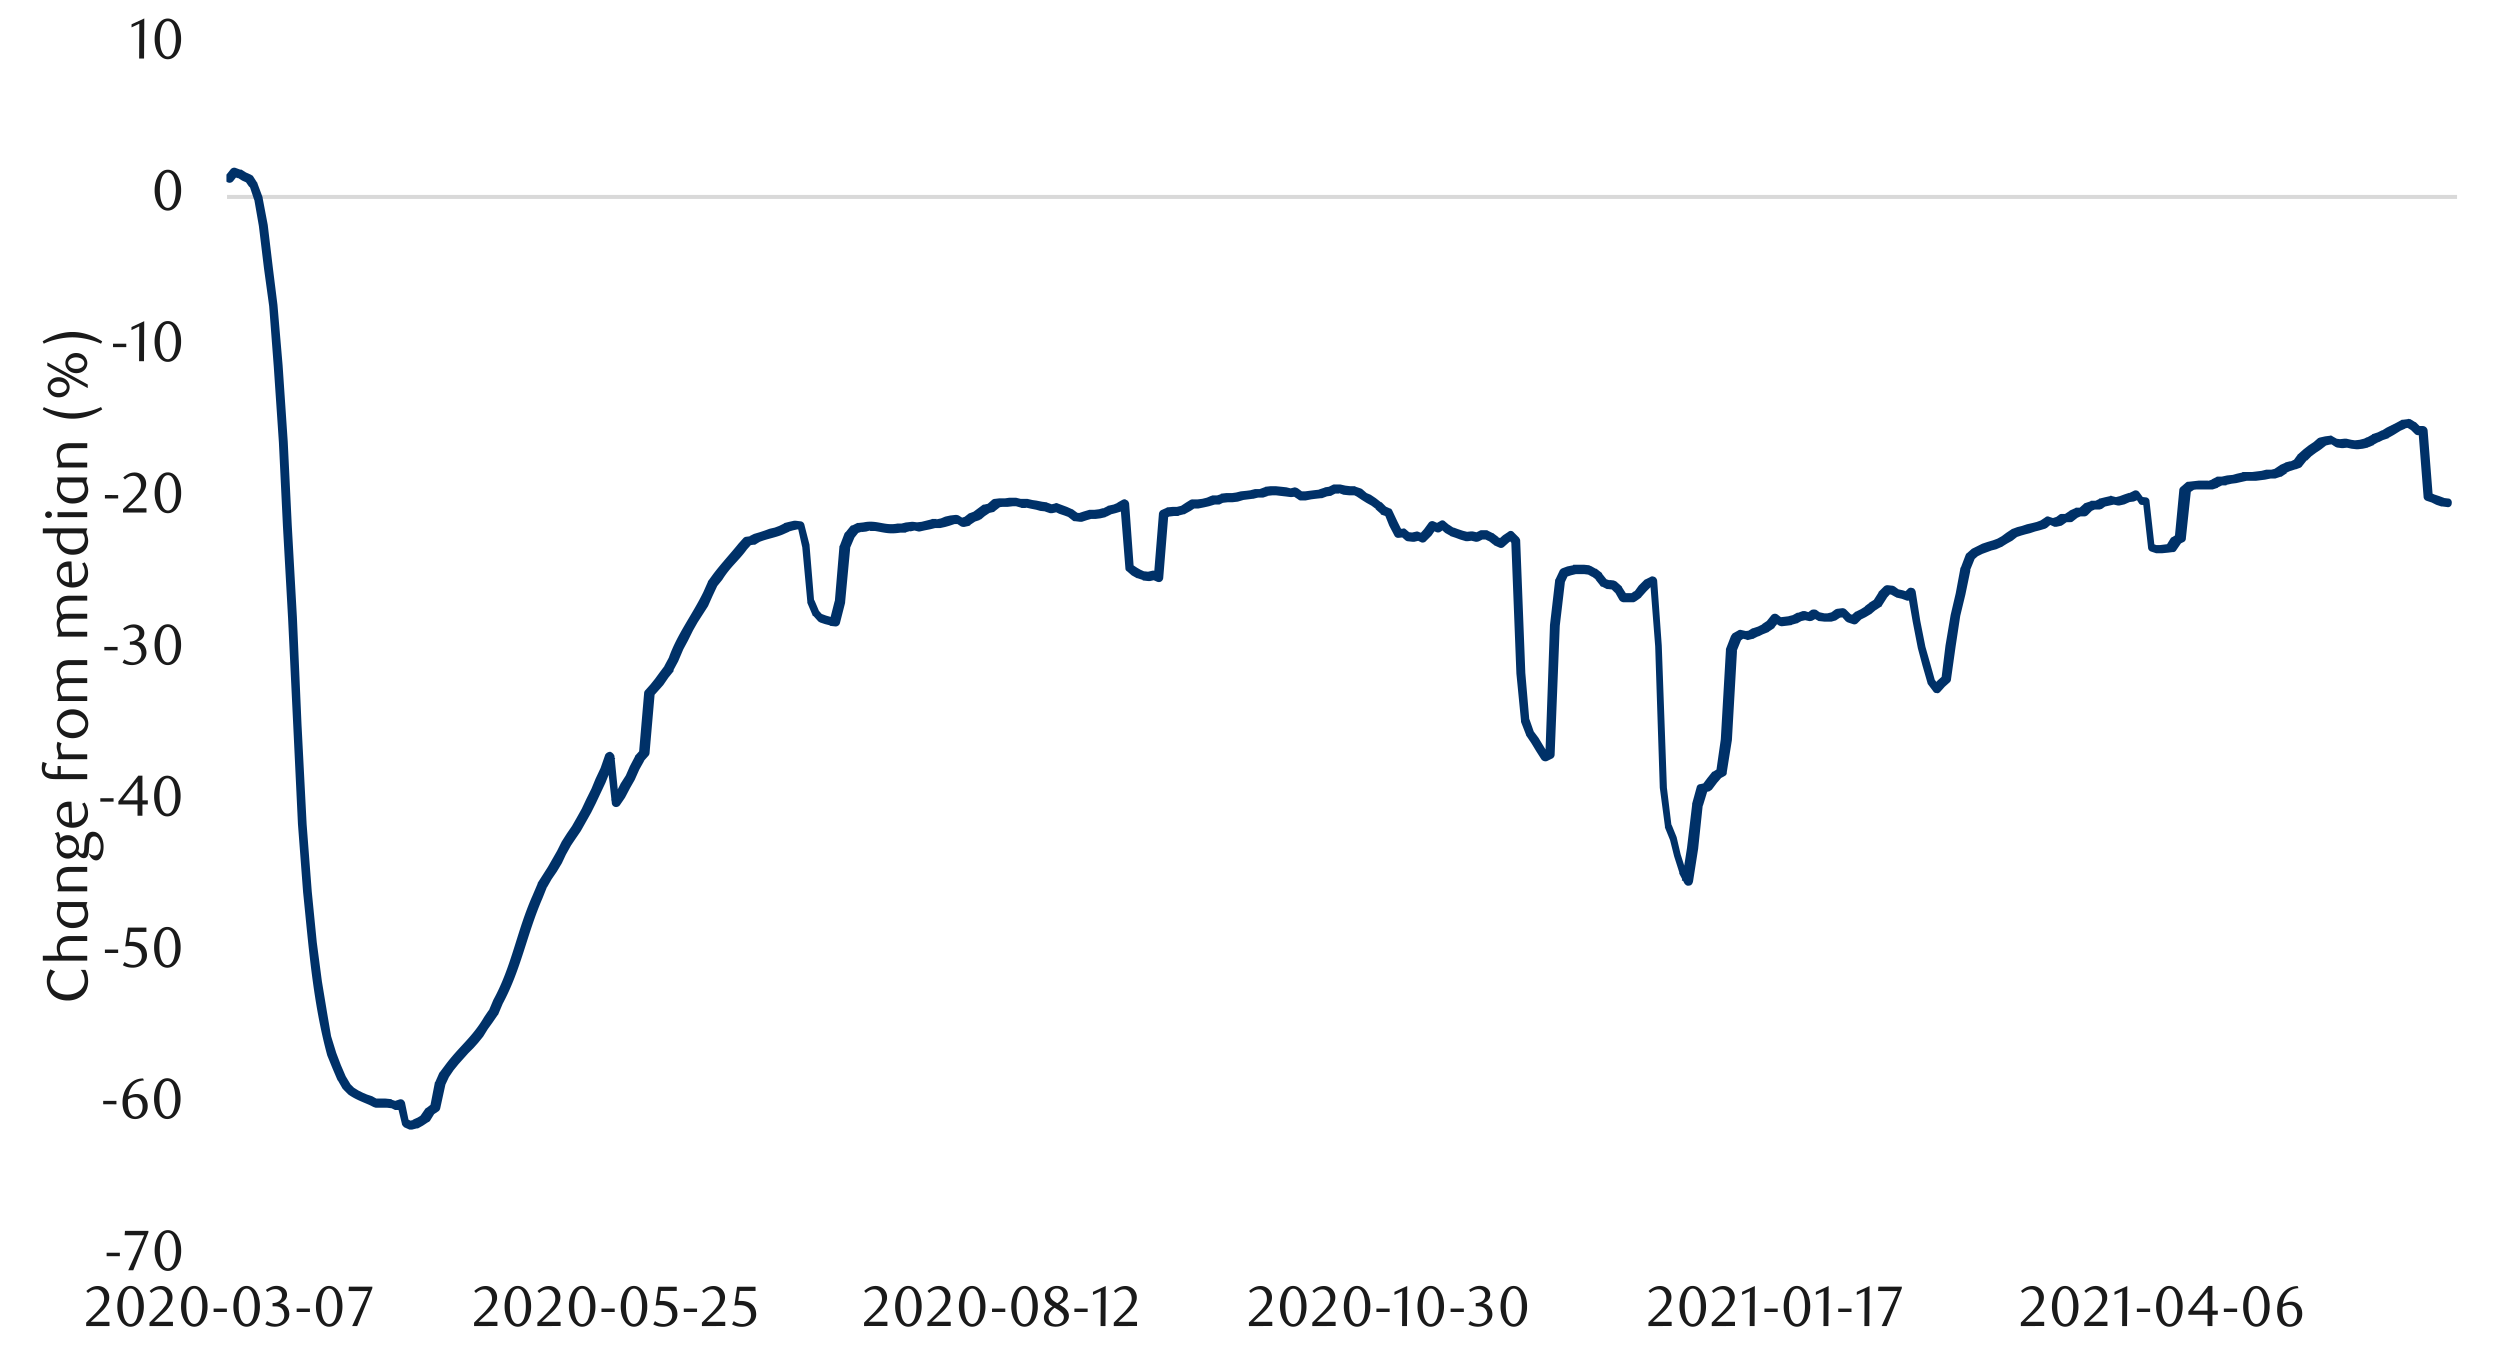 <svg id="Layer_1" data-name="Layer 1" xmlns="http://www.w3.org/2000/svg" xmlns:xlink="http://www.w3.org/1999/xlink" width="1460" height="790" viewBox="0 0 1460 790"><defs><style>.cls-1{fill:none;}.cls-2{fill:#d9d9d9;}.cls-3{clip-path:url(#clip-path);}.cls-4{clip-path:url(#clip-path-2);}.cls-5{fill:#003168;}.cls-6{fill:#1a1a1a;}</style><clipPath id="clip-path"><rect class="cls-1" x="132.24" y="26.48" width="1305.02" height="709.97"/></clipPath><clipPath id="clip-path-2"><rect class="cls-1" x="-119.09" y="-706.17" width="1713.6" height="2217.6"/></clipPath></defs><rect class="cls-2" x="132.58" y="113.84" width="1302.34" height="2.35"/><g class="cls-3"><g class="cls-4"><path class="cls-5" d="M131.9,102.41l2.69-3.36a2.72,2.72,0,0,1,3-1l2.68,1H141l2.68,1.68,3,1.35c.33.33.67.33,1,.67l2.35,3.69c.33.34.33.34.33.68l3,8.06v.34l3,15.79,3,25.2,2.68,21.5,3,35.28,3,44.69,2.35,48.72,3,53.76,2.69,62.5,3,58.46,3,39.31L185,550.3l3,22.85,3,18.14,2.35,13.78,3,9.74,2.68,7.06,3,7-.34-.67,3,5-.68-.67,3,3-.34-.33,2.69,1.68,2.69,1.34,2.35,1,3,1,3,1.68-1-.34h5.71l3.36.34a.33.33,0,0,1,.34.33l3,1h-2l3-1a2.91,2.91,0,0,1,2.35,0,3.42,3.42,0,0,1,1.35,1.68l2.35,11.43-1.35-2,2.69,1.35h-1.68l3-.68h-.68l3-1.34,2.69-1.68-1,.67,3-4.37c.34,0,.34-.33.67-.33l3-2.35-1,1.68,2.69-13.78c0-.34,0-.34.33-.67l2.36-5.38.33-.33,3-4c8.15-11,15.83-16.26,22.84-28.22l2.69-4v.33l2.69-6.38c10.74-19.62,13.59-39.93,22.85-60.82l3-7.05v-.34l6-9.41,5.38-9.4,2.68-5.38,3-4.7,3-4.37,2.69-4.71,3-5.37,2.69-5.71,3-6.05,2.35-5.71,3-6.39,2.69-7.73a3.54,3.54,0,0,1,3-1.68,4.1,4.1,0,0,1,2.36,2.36l2.68,26.88-4.7-1,3-4.37,2.69-5.38,3-4.7,2.35-5.38,3-5.71c0-.33,0-.33.34-.67l2.69-3-.68,1.34,3-34.94a2.53,2.53,0,0,1,.67-1.35l3-3.36,2.69-3.36,2.69-3.69,3-4-.33.34,2.69-5c4.83-13.69,13.86-25.33,20.16-38.3l2.68-6.05c0-.34,0-.34.34-.67l2.69-3.7c4.68-6.21,9.95-11.81,14.78-17.81l3-3.36a2.54,2.54,0,0,1,1.34-.67l2.69-.34h-.67l2.68-1.34,3.36-1,3-1,2.69-1,3-.68,2.69-1,2.69-1.35.33-.33,2.69-.68,3-.67h1l2.69.34a2.51,2.51,0,0,1,2.35,2l3,11.76v.34l2.68,32.59v-1l3,7.06-.67-1,2.68,3-.67-.68,2.69,1,2.35.67h-.33l3,.34-3,2,3-11.76v.67l2.69-31.92a1.25,1.25,0,0,1,.33-1l2.69-7.06c.34-.33.34-.67.67-.67l2.69-3.36a1.77,1.77,0,0,1,1.35-.67l2.68-1.34h.68l3-.34c7.85-1.63,12.5,2.2,19.82.67h2.36l2.68-.67h.34l3-.34h.68l2.68.34h-.67l3-.34,5.37-1.34a1.15,1.15,0,0,0,.67-.34h3l-.67.34,3-.67,2.35-1,3-.67,3-.34a4.25,4.25,0,0,1,2,.34l2.68,1.68h-2l3-1-1,.67,3-2.35a1.15,1.15,0,0,1,.67-.34l2.69-1-.67.33,5.37-4a1.23,1.23,0,0,1,1-.34l3-.67-1,.34,2.68-2.35a2.56,2.56,0,0,1,1.68-.68l2.69-.33h3.36l2.35-.34h4l2.68.67H600l3,.68,2.35.33,3.36.67,2.69.34a1.15,1.15,0,0,0,.67.34l2.68,1h-1.34l2.69-.67a1.52,1.52,0,0,1,1.68,0l5.37,2,3,1.34a1,1,0,0,1,.67.34l2.69,2-1-.33,2.69.33h-1.35l3-1,3.36-1h3l2.69-.34,2.35-.67L644,297l2.68-1.35c.34-.33.34-.33.68-.33l3-.68,2.35-1h-.33l3-1.68c.67-.34,1.68-.68,2.35,0,1,.33,1.35,1,1.68,2l2.69,37.3-1-1.68,3,2,2.35,1.35-.67-.34,3,1.35-.67-.34,3,.34h-1l3-.68a3,3,0,0,1,1.68.34l3,1.34-4,2.36,3-37a2.85,2.85,0,0,1,1.34-2.36l3-1.34a1.23,1.23,0,0,1,1-.34L685,296h2.35l2.69-.67-.67.33,3-2,2.69-1.68a3,3,0,0,1,1.68-.34h2.69l2.69-.34,2.68-.67,2.35-1c.34,0,.68-.33,1-.33h2.69l-1,.33,3-1a.33.33,0,0,1,.33-.34l3-.34h3.36l2.35-.33,2.69-.67,3.36-.34,2.68-.34h-.33l2.69-.67h2.69l2.68-1c.34,0,.34-.33.67-.33l3-.34h3l3.36.34,3,.33,2.69.68h-.68l2.69-.68a4.8,4.8,0,0,1,2,.68l2.69,2-1.68-.33h3l5.38-.68,3-.33H770l3-1a1,1,0,0,0,.67-.34l2.36-.33-.68.33,2.69-1.34a2,2,0,0,1,1.35-.34h3.35l3,.68,2.69.33h2.35a1.24,1.24,0,0,1,1,.34l3,1c.34,0,.34.33.67.33l2.69,2.35,2.35,1,3,2,3,2.35h.34l3,3-1-.67,3,1.35c.67,0,1,.67,1.34,1.34l3,6.38L819,310.4l-2.69-1.35,3-.33c.67-.34,1.34,0,2,.67l2.35,2-1.35-.67,3,.34h-1l3-.67a2.07,2.07,0,0,1,1.35.33l3,1-3,.67,3-3.36,2.69-3.69a2.61,2.61,0,0,1,3.36-.68l3,1.35h-2.68l3-1.68a2.18,2.18,0,0,1,3,.33l2.36,2-.34-.34,3,2-.33-.34,2.69,1,3,1,2.69.67h-1l3-.33H860l3,.67-1.68.33,2.69-1.34a2,2,0,0,1,1.34-.34h2.35c.68,0,1,0,1.35.34l2.68,1.34c.34,0,.34,0,.68.34l2.68,2h-.33l3,1.34-3,.34,3-2.69,3-2a2.24,2.24,0,0,1,3.36.34l3,3c.34.67.67,1,.67,1.68l3,77.28,2.35,27.55v-.67l2.69,7.73-.34-.67,3,4,3,5,2.69,4.37-3-1,3-1-1.68,2.35,2.68-75.6,3-25.87a1.26,1.26,0,0,1,.33-1l2.36-5a3.36,3.36,0,0,1,1.68-1.34l2.68-1,3.37-.67c0-.34.33-.34.67-.34h5.71l3.36.34c0,.34.34.34.67.34l3,1.68h.34l3,2.35a1.16,1.16,0,0,1,.33.67l2.69,3.36L937.3,338l3,1-.67-.34,3,.34c.34.33,1,.33,1.35.67l3,2.69a1.16,1.16,0,0,1,.33.67l3,4.7-2.35-1.34h5.71l-1.34.33,2.35-1.68-.34.68,2.69-3.7,3.36-3.36a1.18,1.18,0,0,1,.67-.34l2.69-1.34c1-.67,1.68-.34,2.69,0a3.12,3.12,0,0,1,1.34,2l2.69,38,3,83,2.69,22.17v-.67l3,7.39,2.35,10.08,3,9.41V508l2.69,5.72-5,.67,3-19.15,3-25.2v-.68l2.68-9.74a2.13,2.13,0,0,1,2-1.68l3-.67-1.68,1,3-4,2.69-3.36a1.16,1.16,0,0,1,.67-.33l2.69-1.68-1,1.68,2.69-18.82,3-52.08v-.67l3-7.73c.33-.33.67-1,1-1.34l3-1.68a2.22,2.22,0,0,1,2-.34l3,.67h-1l2.69-.33-1,.33,2.69-1.68h.33l3-1,2.69-1.35H1029l3-2-.34.33,2.69-3.36a2.74,2.74,0,0,1,3.7-.67l3,2.35-2-.67,3-.34,2.69-.33h-.34l2.69-.67-.67.33,3-1.68h.67l2.69-1h1.34l3,1-2,.34,2.69-2a4.73,4.73,0,0,1,3,0l2.69,2-1-.67,3,.67h1.68l2.69-.67-.68.33,2.69-2c.34,0,.67-.34,1.34-.34l2.69-.34a3.08,3.08,0,0,1,2.36,1l3,3-1-.68,2.69,1-2.69.67,3-2.68a1.19,1.19,0,0,1,.68-.34l2.69-1.34,2.68-1.68h-.33l2.68-2a.33.33,0,0,1,.34-.34l2.69-1.68-.67.68,3-4.71v-.33l3-3a3.08,3.08,0,0,1,2.36-1l3,.34c.34,0,.67.34,1,.34l2.69,2-.68-.33,3,.67,3,1-2.68.67,2.35-2.35a2.27,2.27,0,0,1,2.68-.68c1,0,1.68,1,2,2l2.69,17.14,3,15.12,2.69,9.4,3,10.76-.34-1,3,4-4-.34,2.69-3,3-2.69-.67,1.35,2.35-19.16,3-17.8,3-12.77,2.69-14.45c0-.34,0-.34.34-.67l2.68-7.06c.34-.67.34-1,.67-1l3-2.68c.33,0,.33-.34.67-.34l5.38-2.69,3-1,3.36-1,2.69-1-.67.33,3-1.68,2.69-2,3-2a1.19,1.19,0,0,1,.67-.33l2.69-1,2.69-.67,3-1,3-.67,2.69-.68,2.68-1-.67.33,3-2a2,2,0,0,1,2.35-.34l3,1h-1.68l3-1-1,.67,2.69-2c.33-.34,1-.34,1.68-.34h2.68l-1.67.34,3-2,.33-.34,3-1.34a1.23,1.23,0,0,1,1-.34h3l-2,.68,3-2.69c.33-.34.67-.67,1-.67l3-1c0-.34.34-.34.67-.34h3l-1.35.34,2.69-1.35c0-.33.34-.33.67-.33l2.69-.67,3-.68c.34-.33.68-.33,1.35,0l2.69.68h-1l2.69-.68,2.68-1,3-1-.34.33,2.69-1.34a2.52,2.52,0,0,1,3.36.67l2.69,3.7-1.68-1,2.69.34a2.29,2.29,0,0,1,2.35,2.35l3,26.88-1.68-2.35,2.69,1h2l5.37-.67-1.68,1,2.69-4.37c.34-.33.67-.67,1-.67l2.69-1.68-1.35,2,2.69-28.23a3.41,3.41,0,0,1,1.34-1.68l2.69-2.35a2,2,0,0,1,1.35-.34l6-.67h5.72l-.67.34,2.68-1h-.33l2.68-1.34c.34-.34.68-.34,1.35-.34h2l3-.67,3.36-.34,2.35-.67,3-.67c.34-.34.34-.34.68-.34h5.37l5.38-.67,2.69-.67h3l2.69-.67-1,.33,3-2a.33.33,0,0,0,.34-.34l3-1.34a1.19,1.19,0,0,1,.68-.34l2.69-.67-.34.33,2.69-1.34-1,1,2.69-3.7a.32.32,0,0,1,.33-.33l3-2.69,3-2.35,3-2,2.69-2.35c.34,0,.68-.34,1-.34l3-.67,2.69-.34a1.48,1.48,0,0,1,1.68.34l3,1.68-1-.34,2.69.34h-.68l3-.34h1l3,.68,2.35.33h-.67l3-.33,2.69-.68-.67.34,2.69-1.34-.34.33,3-1.68c0-.33,0-.33.33-.33l3-1,2.68-1.35-.33.34,2.69-1.68,6-3,3-1.68h.67l2.69-.34c.67-.34,1,0,1.68,0l2.69,1.68a1.18,1.18,0,0,1,.67.34l3,3-2-1h3a2.9,2.9,0,0,1,2.69,2.69l3,38.3-2-2.35,3,1.35,3,1,2.69,1h-.33l2.69.34c1.34,0,2.35,1.34,2,3a2.15,2.15,0,0,1-2.69,2l-2.69-.34h-.67l-3-1-2.69-1.34-3-1a2.51,2.51,0,0,1-1.68-2.35l-3-38.3,2.69,2.35h-3a2.57,2.57,0,0,1-1.68-.67l-3-3,.67.67-2.68-1.68,1.34.34-2.35.34h.67l-3,1.34L1398,254l-3,1.68a.33.33,0,0,1-.34.33l-3,1-2.69,1.35.34-.34-3,1.68c0,.34,0,.34-.34.34l-2.35,1c-.33,0-.33,0-.67.34l-3,.67-3,.34h-.67l-3-.34-3-.67h1l-3,.34h-.68l-2.68-.34c-.34,0-.67-.34-1-.34l-3-2,1.68.33-2.35.34-2.69.67,1-.33-3,2.35-3,2-2.68,2-2.69,2.69v-.34l-2.69,3.36c-.34.67-.67.67-1,1l-2.69,1h-.33l-3,1,.68-.34-3,1.34h.67l-3,2a1.23,1.23,0,0,1-1,.34l-3,1h-2.69l-3.36.68-5.38.67h-5.37l-6,1.34-2.69.34-3,.67c0,.34-.34.34-.67.34h-2.69l1.34-.34-2.69,1.34a.33.33,0,0,0-.33.34l-3,1h-9.4l-2.69.33,1.34-.33-3,2,1-1.68-3,28.23a2.36,2.36,0,0,1-1,2l-2.68,1.35,1-.67-3,4.36a2,2,0,0,1-2,1l-2.68.34-3.36.33h-3.7l-3-1a2.54,2.54,0,0,1-1.68-2.36l-3-26.88,2.35,2.36-2.68-.34a2,2,0,0,1-2-1l-2.35-3.69,3.36,1-3,1.35c-.34,0-.34,0-.68.33l-2.69.34-3,1.34-3,.68h-1l-3-.68h1.35l-6,1.35.67-.34-2.35,1.68c-.34,0-1,.34-1.34.34h-3l1-.34-3,1.35,1-.68-2.69,2.69a2.94,2.94,0,0,1-2,1h-3l1.34-.34-3,1.35.67-.34-3,2.35c-.33.34-1,.34-1.68.34h-2.68l1.34-.34-2.35,1.68c-.34.34-.67.34-1,.68l-3,.67h-1.35l-3-1.35L1198,306l-2.69,2.35a1.18,1.18,0,0,0-.67.34l-3.36,1-2.69.68-3,1-2.69.68-2.35.67-3,1,.68-.34-3,2.35-3,1.68-2.69,1.68c-.34.34-.34.34-.67.34l-3,1.34-2.68.67-5.38,2-2.69,1.34.34-.33-2.69,2.35.67-1-3,7.39.33-.33-3,14.45-3,12.43-2.69,17.81-2.69,19.15a2.56,2.56,0,0,1-.67,1.68l-3,2.69-2.68,3c-.68.67-1.35,1-2,.67a2,2,0,0,1-2-1l-3-4a1.15,1.15,0,0,1-.34-.67l-3-10.42-2.69-10.08-3-15.45-3-17.14,4.7,1.68-2.69,2.35a2.61,2.61,0,0,1-2.69.68l-2.69-1-3-.67c-.34,0-.34-.34-.67-.34l-3-1.68,1.34.34-3-.34,2.36-1-3,3.36.34-.33-3,4.7a.71.71,0,0,1-.67.67l-3,2,.34-.34-2.36,2-.33.33-3.36,2-2.69,1.34.34-.33-2.69,2.69a2.63,2.63,0,0,1-2.69.33l-3-1c-.34-.33-.68-.33-1-.67l-3-3.36,2.35,1-2.68.34,1-.68-3,2a1.15,1.15,0,0,1-.67.34l-2.35.67h-4l-3-.34a1.26,1.26,0,0,1-1-.33l-3-1.68h3l-3,1.68a4.35,4.35,0,0,1-2,.33l-3-.67h1.34l-3,.67.67-.33-3,1.68h-.34l-2.35.67c-.34,0-.34.33-.67.33l-2.69.34-3,.34a4.71,4.71,0,0,1-2-.68l-2.69-2,3.7-.67-3,3.69c0,.34-.33.34-.33.67l-3,2-.33.34-3.36,1.34-2.69,1.34.33-.33-2.68,1.34a1.24,1.24,0,0,1-1,.34l-2.69.67a1.24,1.24,0,0,1-1-.34l-3-.67,2-.33-2.68,2,1-1.34-3,7.39.34-.67-3,52.41-3,18.82a2,2,0,0,1-1,2l-3,1.68.67-.34-2.35,2.69-3,4c-.33.34-1,.67-1.34,1l-3,.67,2-1.68-3,9.74v-.67l-2.69,25.54-3,19.15c-.34,1.34-1,2.35-2.36,2.35-1,.34-2-.33-2.69-1.34l-3-5.71v-.68l-3-9.4-2.36-9.41-3-7.39v-.68l-3-22.51-2.69-82.65-3-38.31,3.69,2.35L963.5,343l.67-.34-2.68,2.69-3,3.36c0,.34-.33.34-.67.67l-2.35,1.68c-.67.34-1,.67-1.68.67h-5.71a3.39,3.39,0,0,1-2.35-1.34l-2.69-4.7.33.67-2.69-2.69,1.35.67-3-.33h-.67l-2.68-1.35c-.68,0-1-.33-1.35-1l-2.69-3.36.67.34-2.68-2,.33.34-3-1.68,1,.34-2.69-.34h-5l-2.69.67-3,1,1.34-1.34-2.35,5,.33-.68-3,25.54-3,75.26a2.55,2.55,0,0,1-1.68,2.36l-2.69,1.34a3,3,0,0,1-3.36-1l-3-4.7L894.29,434l-2.69-4c-.34-.33-.34-.33-.34-.67l-3-7.73v-.67l-2.69-27.55-3-77.28.67,1.68-2.69-3.36,3.36.33-2.69,2-3,2.69a2.53,2.53,0,0,1-2.69.33l-3-1.34a.33.33,0,0,0-.34-.34l-3-2.35.33.34-2.69-1.35,1,.34h-2.35l1-.34-2.69,1.35a4.31,4.31,0,0,1-2,.33l-2.69-.67h.67l-2.69.34h-1l-3.36-1-2.69-1-3-1-.33-.33-3-1.68a.33.33,0,0,0-.33-.34l-2.36-2.35,3,.34-3,2a2.83,2.83,0,0,1-2.35,0l-3-1.34,3.36-1-3,4.37-3,3a2.7,2.7,0,0,1-3,1l-2.69-1.34,1.34.33-2.69.67h-1l-3-.33a2.58,2.58,0,0,1-1.34-.67L818,313.08l2,.68-3,.33a2.46,2.46,0,0,1-2.69-1.34l-3-5.71-2.69-6.72,1.34,1.34-3-1a.72.72,0,0,1-.68-.67l-3-2.69h.34l-2.69-2-3-1.68-2.68-1.68-3-2,.68.34-2.69-1.35.67.34h-3l-3.36-.34-2.69-1,.33.34h-2.68l1-.34-2.68,1.35a1.26,1.26,0,0,1-1,.33l-2.36.34h.34l-2.69,1h-.67l-3,.33-2.69.34-3.36.67h-3a2.53,2.53,0,0,1-1.35-.67l-3-2,2,.34-2.68.34h-.68l-2.68-.34-3-.34-2.69-.33h-2.35l-3,.33h.67l-3,1h-3l-2.69.67h-.33l-5.38.68-3.36,1-3,.34h-2.69l-3,.34.68-.34-2.69,1.34h-2.69l-3.36,1-3,.67-3.36.68h-2.69l1.34-.68-3,2L692.35,300a1.22,1.22,0,0,1-1,.34l-2.69.67a1,1,0,0,1-.67.33h-2.35l-2.69.34.68-.34-3,1.35,1.68-2-3,37a2.77,2.77,0,0,1-1.35,2,2.91,2.91,0,0,1-2.35,0l-3-1.35,2,.34-3,.67h-1l-3-.33a.33.33,0,0,1-.34-.34l-3-1h-.34l-3-1.68-2.69-2.35a1.86,1.86,0,0,1-1-1.68l-3-37.63,4,2-3,2a.33.33,0,0,0-.33.34l-3.36,1-2.69.68H649l-2.69,1.34c-.34,0-.34,0-.67.34l-3,.67-2.69.33h-2.68l-2.35.68-3,1h-1.34l-2.69-.33c-.67,0-1,0-1.34-.34l-3-2.35.67.34-2.69-1-3-1-2.69-1.34,1.68.33-3,.67h-1.35l-3-1h.67l-3.36-.34-2.35-.67-3.36-.67-3-.68.67.34h-2.69c-.33,0-.67-.34-1-.34l-2.35-.67h-2l-3,.34H585.5l-3,.33,1.68-.33-3,2.35c-.34.34-.68.67-1,.67l-3,.67,1-.33-3,2-2.35,2c-.34,0-.68,0-.68.34l-3,1,.67-.33-3,2c0,.34-.34.34-.67.68l-3,.67a4.19,4.19,0,0,1-2-.34l-3-2,1.68.67h-2.35l-3,1-2.36.67-3,.67h-3l-2.69.67-3.36.67-3,.68h-.67l-2.69-.68h.68l-3,.68.34-.34-2.35.67a1.05,1.05,0,0,1-.68.34H525.7c-6.43.95-8.87,0-14.79-1h-3l.33-.34-2.35.68-3,.33.67-.33-3,1,1-.67-2.68,3.36.33-.67-3,7.06.33-.68-3,31.92v.34l-3,11.76a2.57,2.57,0,0,1-2.69,2l-3-.34a.33.33,0,0,1-.33-.34l-2.69-.67-3-1c-.34-.33-.68-.33-1-.67l-2.69-3a.72.72,0,0,1-.67-.67l-3-7.06v-.67l-3-32.26v.34l-2.69-12.1,2,2-2.69-.34h1l-3,.67-2.35.68h.34l-3,1.34c-4.18,2-10.15,2.91-14.44,4.7l-2.69,1.68h-1l-2.35.34,1.34-.67-2.69,3c-4.84,6.71-9.56,10-14.44,17.81l-3,3.7.34-.68L416.16,348l-2.69,6.05-6.05,9.4-2.68,4.71-3,6.05-2.69,5-3,7.05-2.69,5V392l-3,3.7-3,4.37-3,3.36-2.69,3,.67-1.34-3,34.61a2.61,2.61,0,0,1-.67,1.68l-3,3.36.68-.68-3,5.38-2.69,6.05-2.68,4.7-3,5.71-3,4.37a2.78,2.78,0,0,1-2.69,1,2.46,2.46,0,0,1-2-2.35l-3-26.88,5,.67-3,7.73-2.69,6.72-2.69,5.71-3,6.38-2.69,5.38-6.05,10.75-3,4.37-2.69,4-3,5.38-2.35,5-3,5-3,4.37-2.68,4.7V518l-2.69,6.72c-9.2,21.35-12.37,41.31-23.19,61.49l-2.68,6.39-.34.33-3,4.37-2.68,3.7-2.69,4.36-3,3.7-2.68,3-3,3-3,3.36-2.69,3-3,3.7-2.69,4,.33-.67-2.68,5.71.33-.67-3,13.77a2.8,2.8,0,0,1-1,1.68l-3,2,.67-.67-2.69,4.37c-.33.33-.67.67-1,.67l-3,2-3,1.68h-.68l-2.68.68h-1.68l-3-1.35c-.67-.67-1.34-1.34-1.34-2l-2.69-11.09,3.7,1.68-3,1.34h-2l-2.69-1.34.67.33-2.69-.33H219.6c-.67,0-1-.34-1.34-.34l-2.69-1.34c-4.37-1.89-8.08-3.21-12.1-6l-3-3a.33.33,0,0,0-.34-.34l-2.69-4.7-.33-.34-3-7.06-3-7.39c-8.42-31.12-10.84-63.47-14.11-95.42l-3-39.65L171.22,423l-3-62.16-3-53.76-2.35-48.72-3-44.36-2.69-35.28-3-21.84-3-24.86-2.69-15.46v.34l-2.69-8.06v.67l-2.35-3.36,1,.67-3-1.34-2.69-1.68.34.33-3-1,2.68-.67-2.68,3.36a2.66,2.66,0,0,1-3.7.34,2.41,2.41,0,0,1-.34-3.7"/></g></g><path class="cls-6" d="M62.27,733.61v-2H70v2Z"/><path class="cls-6" d="M77.83,741.82H74.89l9.31-20.43H72.79l.2-2.57H86.67v.9Z"/><path class="cls-6" d="M105.8,730.35a18.31,18.31,0,0,1-.58,4.78,12.69,12.69,0,0,1-1.64,3.76,8,8,0,0,1-2.46,2.46,5.82,5.82,0,0,1-3.11.87,5.64,5.64,0,0,1-3.07-.89,8,8,0,0,1-2.43-2.45,12.87,12.87,0,0,1-1.62-3.75,18.6,18.6,0,0,1-.58-4.74,19.24,19.24,0,0,1,.58-4.82,13.83,13.83,0,0,1,1.6-3.81,7.83,7.83,0,0,1,2.43-2.49,5.9,5.9,0,0,1,6.2,0,8.12,8.12,0,0,1,2.46,2.49,13.06,13.06,0,0,1,1.64,3.8A18.55,18.55,0,0,1,105.8,730.35Zm-3.07,0a26.42,26.42,0,0,0-.3-4.1,14.55,14.55,0,0,0-.89-3.31,6,6,0,0,0-1.45-2.18,3,3,0,0,0-4.07,0A5.93,5.93,0,0,0,94.57,723a14,14,0,0,0-.89,3.27,28,28,0,0,0,0,8.18,13.81,13.81,0,0,0,.9,3.27,6.27,6.27,0,0,0,1.47,2.17,2.92,2.92,0,0,0,2,.78,3,3,0,0,0,2-.78,6.12,6.12,0,0,0,1.46-2.17,14.23,14.23,0,0,0,.89-3.26A25.45,25.45,0,0,0,102.73,730.4Z"/><path class="cls-6" d="M60.26,644.91v-2H68v2Z"/><path class="cls-6" d="M84.05,631a10.2,10.2,0,0,0-3.08.6,8.72,8.72,0,0,0-2.19,1.2,7.24,7.24,0,0,0-1.47,1.52,18.12,18.12,0,0,0-1,1.55,11.39,11.39,0,0,0-.86,2.09,12.77,12.77,0,0,0-.54,2.32,10.8,10.8,0,0,1,2.56-1.09,9.43,9.43,0,0,1,2.38-.31,6.42,6.42,0,0,1,2.47.47,5.92,5.92,0,0,1,2.06,1.36,6.29,6.29,0,0,1,1.38,2.21,8.25,8.25,0,0,1,.5,3,8.09,8.09,0,0,1-.62,3.25,7,7,0,0,1-4,3.86,7.48,7.48,0,0,1-2.67.5,7.34,7.34,0,0,1-2.89-.57,6.1,6.1,0,0,1-2.35-1.77,8.88,8.88,0,0,1-1.59-3,14.69,14.69,0,0,1-.58-4.39,16.35,16.35,0,0,1,.93-5.61,14.24,14.24,0,0,1,2.56-4.44,11.59,11.59,0,0,1,3.8-2.92,10.77,10.77,0,0,1,4.72-1Zm-9.21,11c0,.31-.08.64-.1,1s0,.67,0,1a17.79,17.79,0,0,0,.2,2.77,8.69,8.69,0,0,0,.56,2.17A5.7,5.7,0,0,0,77,651.28a3.16,3.16,0,0,0,2.06.77,3.4,3.4,0,0,0,1.54-.38A4,4,0,0,0,82,650.55a6.14,6.14,0,0,0,.91-1.77,7.27,7.27,0,0,0,.35-2.31A6.55,6.55,0,0,0,82,642.19,3.8,3.8,0,0,0,79,640.77a7.21,7.21,0,0,0-2,.28A9.39,9.39,0,0,0,74.84,642Z"/><path class="cls-6" d="M105.45,641.65a18.36,18.36,0,0,1-.58,4.78,12.8,12.8,0,0,1-1.63,3.76,8,8,0,0,1-2.47,2.46,5.82,5.82,0,0,1-3.11.87,5.66,5.66,0,0,1-3.07-.89,8.15,8.15,0,0,1-2.43-2.46,12.42,12.42,0,0,1-1.61-3.74,18.23,18.23,0,0,1-.59-4.75,18.75,18.75,0,0,1,.59-4.81,13.52,13.52,0,0,1,1.59-3.81,7.75,7.75,0,0,1,2.44-2.49,5.83,5.83,0,0,1,6.19,0,8.15,8.15,0,0,1,2.47,2.49,13.11,13.11,0,0,1,1.63,3.79A18.57,18.57,0,0,1,105.45,641.65Zm-3.07.05a26.23,26.23,0,0,0-.3-4.1,15.11,15.11,0,0,0-.88-3.31,6.12,6.12,0,0,0-1.46-2.19,2.92,2.92,0,0,0-2-.78,3,3,0,0,0-2,.78,6.11,6.11,0,0,0-1.45,2.17,14.8,14.8,0,0,0-.89,3.28,28,28,0,0,0,0,8.17,13.75,13.75,0,0,0,.91,3.28,6.13,6.13,0,0,0,1.47,2.16,2.84,2.84,0,0,0,2,.79,2.94,2.94,0,0,0,2-.79A5.88,5.88,0,0,0,101.2,649a14.78,14.78,0,0,0,.88-3.26A25.54,25.54,0,0,0,102.38,641.7Z"/><path class="cls-6" d="M61.26,556.54v-2H69v2Z"/><path class="cls-6" d="M85.5,544.25H76.22l-.87,5.84.73-.05h.74a11.41,11.41,0,0,1,4.39.73A7.55,7.55,0,0,1,84,552.63a6.63,6.63,0,0,1,1.43,2.52,9.28,9.28,0,0,1,.42,2.69,6.67,6.67,0,0,1-.68,3,7.12,7.12,0,0,1-1.84,2.3,8.25,8.25,0,0,1-2.67,1.47,9.66,9.66,0,0,1-3.19.52,13.87,13.87,0,0,1-2.72-.28,11.62,11.62,0,0,1-3-1.16l1-1.9a8.74,8.74,0,0,0,5.17,1.7,4.73,4.73,0,0,0,1.79-.36,5,5,0,0,0,1.57-1,5.23,5.23,0,0,0,1.1-1.6,5,5,0,0,0,.42-2.07,6.34,6.34,0,0,0-.6-3,4.9,4.9,0,0,0-1.56-1.82,5.64,5.64,0,0,0-2.17-.92,11.77,11.77,0,0,0-2.42-.25,15.11,15.11,0,0,0-1.51.08l-1.39.18,1.54-11H85.5Z"/><path class="cls-6" d="M105.49,553.28a18.36,18.36,0,0,1-.58,4.78,12.8,12.8,0,0,1-1.63,3.76,8,8,0,0,1-2.47,2.46,5.82,5.82,0,0,1-3.11.87,5.66,5.66,0,0,1-3.07-.89,8.23,8.23,0,0,1-2.43-2.45,12.6,12.6,0,0,1-1.61-3.75,18.2,18.2,0,0,1-.59-4.74,18.78,18.78,0,0,1,.59-4.82,13.52,13.52,0,0,1,1.59-3.81,7.75,7.75,0,0,1,2.44-2.49,5.88,5.88,0,0,1,6.19,0,8.15,8.15,0,0,1,2.47,2.49,13.05,13.05,0,0,1,1.63,3.8A18.5,18.5,0,0,1,105.49,553.28Zm-3.07.05a26.33,26.33,0,0,0-.3-4.1,15.11,15.11,0,0,0-.88-3.31,6,6,0,0,0-1.46-2.18,3,3,0,0,0-4.07,0,5.93,5.93,0,0,0-1.45,2.17,14,14,0,0,0-.89,3.27,28,28,0,0,0,0,8.17,13.75,13.75,0,0,0,.91,3.28,6.25,6.25,0,0,0,1.46,2.16,2.89,2.89,0,0,0,2,.79,2.94,2.94,0,0,0,2-.79,5.88,5.88,0,0,0,1.47-2.16,14.78,14.78,0,0,0,.88-3.26A25.54,25.54,0,0,0,102.42,553.33Z"/><path class="cls-6" d="M58.58,468.17v-2h7.74v2Z"/><path class="cls-6" d="M83.18,469.8v6.58H80.31V469.8H69.13V468l11.61-15h2.44V467.4h3.14v2.4Zm-2.87-13.35L71.86,467.4h8.45Z"/><path class="cls-6" d="M105.48,464.91a18.3,18.3,0,0,1-.59,4.78,12.68,12.68,0,0,1-1.63,3.76,8,8,0,0,1-2.46,2.46,5.87,5.87,0,0,1-3.12.87,5.6,5.6,0,0,1-3.06-.89,8.23,8.23,0,0,1-2.43-2.45,12.87,12.87,0,0,1-1.62-3.75A18.16,18.16,0,0,1,90,465a18.79,18.79,0,0,1,.58-4.82,13.53,13.53,0,0,1,1.6-3.81,7.83,7.83,0,0,1,2.43-2.49,5.69,5.69,0,0,1,3.08-.88,5.8,5.8,0,0,1,3.12.88,8.12,8.12,0,0,1,2.46,2.49,13.05,13.05,0,0,1,1.63,3.8A18.48,18.48,0,0,1,105.48,464.91Zm-3.07,0a26.28,26.28,0,0,0-.31-4.1,14.57,14.57,0,0,0-.88-3.31,6,6,0,0,0-1.45-2.18,2.92,2.92,0,0,0-2-.79,2.88,2.88,0,0,0-2,.79,6,6,0,0,0-1.46,2.17,14.06,14.06,0,0,0-.88,3.27,28,28,0,0,0,0,8.18,13.81,13.81,0,0,0,.9,3.27,6.27,6.27,0,0,0,1.47,2.17,2.9,2.9,0,0,0,2,.78,3,3,0,0,0,2-.78,6,6,0,0,0,1.47-2.17,14.25,14.25,0,0,0,.88-3.26A25.4,25.4,0,0,0,102.41,465Z"/><path class="cls-6" d="M60.93,379.8v-2h7.74v2Z"/><path class="cls-6" d="M80.09,374.83a5.86,5.86,0,0,1,2.24.61A5.56,5.56,0,0,1,84,376.81a6.28,6.28,0,0,1,1.12,1.95,7,7,0,0,1,.4,2.41,6,6,0,0,1-.7,2.85,7.67,7.67,0,0,1-1.87,2.3,8.75,8.75,0,0,1-2.7,1.54,9.23,9.23,0,0,1-3.17.55,12.63,12.63,0,0,1-2.62-.28A10.6,10.6,0,0,1,71.58,387l1-1.9a8.88,8.88,0,0,0,5.21,1.7,4.66,4.66,0,0,0,1.8-.36,5.35,5.35,0,0,0,1.55-1,4.75,4.75,0,0,0,1.09-1.57,5.2,5.2,0,0,0,.4-2.05,6.2,6.2,0,0,0-.4-2.29,4.76,4.76,0,0,0-1.07-1.65,4.25,4.25,0,0,0-1.59-1,5.71,5.71,0,0,0-1.95-.34H75.85v-1.87a6.62,6.62,0,0,0,3.94-1.23A4,4,0,0,0,81.32,370a3.21,3.21,0,0,0-1.08-2.5,3.83,3.83,0,0,0-2.62-1,7.08,7.08,0,0,0-2.47.42,10.94,10.94,0,0,0-2.4,1.29L71.94,367a15.71,15.71,0,0,1,3-1.7,8.18,8.18,0,0,1,3.21-.64,7.84,7.84,0,0,1,2.49.38,6.19,6.19,0,0,1,1.93,1.06,4.67,4.67,0,0,1,1.26,1.6,4.56,4.56,0,0,1,.46,2.07,4.48,4.48,0,0,1-.34,1.8,5.13,5.13,0,0,1-.9,1.44A5.62,5.62,0,0,1,81.76,374,11.19,11.19,0,0,1,80.09,374.83Z"/><path class="cls-6" d="M105.76,376.54a18.3,18.3,0,0,1-.59,4.78,12.43,12.43,0,0,1-1.63,3.76,8,8,0,0,1-2.46,2.46,5.85,5.85,0,0,1-3.12.87,5.6,5.6,0,0,1-3.06-.89,8.11,8.11,0,0,1-2.43-2.45,12.87,12.87,0,0,1-1.62-3.75,18.16,18.16,0,0,1-.58-4.74,18.79,18.79,0,0,1,.58-4.82,13.53,13.53,0,0,1,1.6-3.81,7.83,7.83,0,0,1,2.43-2.49,5.71,5.71,0,0,1,3.08-.88,5.77,5.77,0,0,1,3.12.88,8.12,8.12,0,0,1,2.46,2.49,12.79,12.79,0,0,1,1.63,3.8A18.54,18.54,0,0,1,105.76,376.54Zm-3.07,0a26.33,26.33,0,0,0-.3-4.1,14.55,14.55,0,0,0-.89-3.31,6,6,0,0,0-1.45-2.18A3,3,0,0,0,96,367a5.81,5.81,0,0,0-1.45,2.17,14,14,0,0,0-.89,3.27,28,28,0,0,0,0,8.18,13.81,13.81,0,0,0,.9,3.27A6.27,6.27,0,0,0,96,386.06a2.91,2.91,0,0,0,2,.78,3,3,0,0,0,2-.78,6,6,0,0,0,1.47-2.17,14.23,14.23,0,0,0,.89-3.26A25.45,25.45,0,0,0,102.69,376.59Z"/><path class="cls-6" d="M61.27,291.1v-2H69v2Z"/><path class="cls-6" d="M71.85,299.31v-2l4.4-4.37a42.37,42.37,0,0,0,4.43-5A7.14,7.14,0,0,0,82,281.26a5.7,5.7,0,0,0-.88-1.76,4,4,0,0,0-1.39-1.17,4,4,0,0,0-1.85-.42,6.35,6.35,0,0,0-2.7.58A8.21,8.21,0,0,0,73,280.05l-1-1.21a13.13,13.13,0,0,1,3.21-2.18,8.34,8.34,0,0,1,3.53-.72,6.83,6.83,0,0,1,2.57.48,6.41,6.41,0,0,1,2.11,1.37,6.55,6.55,0,0,1,1.42,2.1,6.88,6.88,0,0,1,.51,2.68,7.39,7.39,0,0,1-.58,2.92,13.53,13.53,0,0,1-1.44,2.58,17,17,0,0,1-1.8,2.18c-.63.66-1.21,1.22-1.72,1.69l-5.27,4.9h11v2.47Z"/><path class="cls-6" d="M105.8,287.84a18.35,18.35,0,0,1-.59,4.78,12.8,12.8,0,0,1-1.63,3.76,8,8,0,0,1-2.46,2.46,5.87,5.87,0,0,1-3.12.87,5.6,5.6,0,0,1-3.06-.89,7.93,7.93,0,0,1-2.43-2.46,12.69,12.69,0,0,1-1.62-3.74,18.24,18.24,0,0,1-.58-4.75,18.76,18.76,0,0,1,.58-4.81,13.53,13.53,0,0,1,1.6-3.81,7.83,7.83,0,0,1,2.43-2.49,5.7,5.7,0,0,1,3.08-.89,5.8,5.8,0,0,1,3.12.89,8.12,8.12,0,0,1,2.46,2.49,13,13,0,0,1,1.63,3.79A18.56,18.56,0,0,1,105.8,287.84Zm-3.08.05a25.07,25.07,0,0,0-.3-4.1,14.57,14.57,0,0,0-.88-3.31,6.11,6.11,0,0,0-1.45-2.19,3,3,0,0,0-2-.78,2.92,2.92,0,0,0-2,.78,6.12,6.12,0,0,0-1.46,2.17,14.29,14.29,0,0,0-.88,3.28,28,28,0,0,0,0,8.17,13.55,13.55,0,0,0,.9,3.27,6.09,6.09,0,0,0,1.47,2.17,2.86,2.86,0,0,0,2,.79,2.93,2.93,0,0,0,2-.79,5.84,5.84,0,0,0,1.47-2.17,14,14,0,0,0,.88-3.25A24.41,24.41,0,0,0,102.72,287.89Z"/><path class="cls-6" d="M66,202.73v-2h7.74v2Z"/><path class="cls-6" d="M81.22,210.94l.11-20.33-4.54,2.17V191l7.44-3.44-.13,23.4Z"/><path class="cls-6" d="M105.76,199.47a18.8,18.8,0,0,1-.58,4.78,12.81,12.81,0,0,1-1.64,3.76,8,8,0,0,1-2.46,2.46,5.85,5.85,0,0,1-3.12.87,5.6,5.6,0,0,1-3.06-.89A8.23,8.23,0,0,1,92.47,208a12.87,12.87,0,0,1-1.62-3.75,18.24,18.24,0,0,1-.58-4.75,18.76,18.76,0,0,1,.58-4.81,13.53,13.53,0,0,1,1.6-3.81,7.83,7.83,0,0,1,2.43-2.49A5.72,5.72,0,0,1,98,187.5a5.78,5.78,0,0,1,3.12.89,8.12,8.12,0,0,1,2.46,2.49,13.12,13.12,0,0,1,1.64,3.79A19,19,0,0,1,105.76,199.47Zm-3.07.05a26.23,26.23,0,0,0-.3-4.1,14.55,14.55,0,0,0-.89-3.31,6.11,6.11,0,0,0-1.45-2.19,3,3,0,0,0-4.07,0,6.11,6.11,0,0,0-1.45,2.17,14.27,14.27,0,0,0-.89,3.28,28,28,0,0,0,0,8.17,13.77,13.77,0,0,0,.9,3.28A6.13,6.13,0,0,0,96,209a2.88,2.88,0,0,0,2,.79,2.93,2.93,0,0,0,2-.79,5.88,5.88,0,0,0,1.47-2.16,14.23,14.23,0,0,0,.89-3.26A25.54,25.54,0,0,0,102.69,199.52Z"/><path class="cls-6" d="M105.78,111.1a18.36,18.36,0,0,1-.58,4.78,12.8,12.8,0,0,1-1.63,3.76,7.93,7.93,0,0,1-2.47,2.46A5.82,5.82,0,0,1,98,123a5.66,5.66,0,0,1-3.07-.89,8.23,8.23,0,0,1-2.43-2.45,13.14,13.14,0,0,1-1.61-3.75,18.2,18.2,0,0,1-.59-4.74,18.78,18.78,0,0,1,.59-4.82,13.53,13.53,0,0,1,1.6-3.81A7.63,7.63,0,0,1,94.91,100a5.88,5.88,0,0,1,6.19,0,8,8,0,0,1,2.47,2.49,13.05,13.05,0,0,1,1.63,3.8A18.5,18.5,0,0,1,105.78,111.1Zm-3.07.05a26.33,26.33,0,0,0-.3-4.1,14.57,14.57,0,0,0-.88-3.31,6.1,6.1,0,0,0-1.45-2.18,3,3,0,0,0-4.08,0,5.93,5.93,0,0,0-1.45,2.17,14.06,14.06,0,0,0-.88,3.27,28,28,0,0,0,0,8.17,13.77,13.77,0,0,0,.9,3.28A6.27,6.27,0,0,0,96,120.62a2.9,2.9,0,0,0,2,.78,3,3,0,0,0,2-.78,6,6,0,0,0,1.47-2.17,14.25,14.25,0,0,0,.88-3.26A25.45,25.45,0,0,0,102.71,111.15Z"/><path class="cls-6" d="M81.26,34.2l.1-20.33L76.83,16v-1.8l7.44-3.44-.14,23.4Z"/><path class="cls-6" d="M105.76,22.73a18.36,18.36,0,0,1-.58,4.78,12.8,12.8,0,0,1-1.63,3.76,7.93,7.93,0,0,1-2.47,2.46A5.82,5.82,0,0,1,98,34.6a5.6,5.6,0,0,1-3.06-.89,8.14,8.14,0,0,1-2.44-2.45,13.14,13.14,0,0,1-1.61-3.75,18.21,18.21,0,0,1-.58-4.74A18.79,18.79,0,0,1,90.86,18a13.53,13.53,0,0,1,1.6-3.81,7.73,7.73,0,0,1,2.43-2.49,5.88,5.88,0,0,1,6.19,0,8,8,0,0,1,2.47,2.49,13.05,13.05,0,0,1,1.63,3.8A18.55,18.55,0,0,1,105.76,22.73Zm-3.07.05a26.33,26.33,0,0,0-.3-4.1,14.57,14.57,0,0,0-.88-3.31,6.1,6.1,0,0,0-1.45-2.18,3,3,0,0,0-4.08,0,6.06,6.06,0,0,0-1.45,2.17,14.06,14.06,0,0,0-.88,3.27,26,26,0,0,0-.3,4.09,26.1,26.1,0,0,0,.3,4.09,13.81,13.81,0,0,0,.9,3.27A6.27,6.27,0,0,0,96,32.25,2.9,2.9,0,0,0,98,33a3,3,0,0,0,2-.78,6,6,0,0,0,1.47-2.17,14.25,14.25,0,0,0,.88-3.26A25.45,25.45,0,0,0,102.69,22.78Z"/><path class="cls-6" d="M50.32,774.41v-2l4.4-4.38a42.48,42.48,0,0,0,4.43-5,7.12,7.12,0,0,0,1.33-6.67,5.87,5.87,0,0,0-.88-1.77,4,4,0,0,0-1.39-1.17,4,4,0,0,0-1.85-.42,6.21,6.21,0,0,0-2.7.59,8.17,8.17,0,0,0-2.24,1.55l-1-1.2a13.13,13.13,0,0,1,3.21-2.18,8.34,8.34,0,0,1,3.53-.73,6.84,6.84,0,0,1,2.57.49A6.29,6.29,0,0,1,63.29,755a6.9,6.9,0,0,1,.51,2.69,7.38,7.38,0,0,1-.58,2.91,13.62,13.62,0,0,1-1.44,2.59,17.69,17.69,0,0,1-1.8,2.18c-.63.65-1.21,1.22-1.72,1.68L53,771.94H63.94v2.47Z"/><path class="cls-6" d="M84,762.94a18.31,18.31,0,0,1-.58,4.78,12.68,12.68,0,0,1-1.63,3.76,7.93,7.93,0,0,1-2.47,2.46,5.82,5.82,0,0,1-3.11.87,5.6,5.6,0,0,1-3.06-.89,8,8,0,0,1-2.44-2.45,13.14,13.14,0,0,1-1.61-3.75,18.16,18.16,0,0,1-.58-4.74,18.79,18.79,0,0,1,.58-4.82,13.53,13.53,0,0,1,1.6-3.81,7.63,7.63,0,0,1,2.43-2.49,5.88,5.88,0,0,1,6.19,0,8,8,0,0,1,2.47,2.49,13.05,13.05,0,0,1,1.63,3.8A18.55,18.55,0,0,1,84,762.94Zm-3.07,0a26.42,26.42,0,0,0-.3-4.1,14.57,14.57,0,0,0-.88-3.31,6.1,6.1,0,0,0-1.45-2.18,3,3,0,0,0-4.08,0,5.93,5.93,0,0,0-1.45,2.17,14.06,14.06,0,0,0-.88,3.27,28,28,0,0,0,0,8.18,13.81,13.81,0,0,0,.9,3.27,6.27,6.27,0,0,0,1.47,2.17,2.88,2.88,0,0,0,2,.78,3,3,0,0,0,2-.78,6,6,0,0,0,1.47-2.17,14.25,14.25,0,0,0,.88-3.26A25.45,25.45,0,0,0,80.89,763Z"/><path class="cls-6" d="M87.3,774.41v-2L91.71,768a42.3,42.3,0,0,0,4.42-5,7.18,7.18,0,0,0,1.34-6.67,5.88,5.88,0,0,0-.89-1.77A3.9,3.9,0,0,0,93.34,753a6.21,6.21,0,0,0-2.7.59,8.32,8.32,0,0,0-2.24,1.55l-1-1.2a13.09,13.09,0,0,1,3.2-2.18,8.39,8.39,0,0,1,3.54-.73,6.87,6.87,0,0,1,2.57.49,6.44,6.44,0,0,1,2.1,1.36,6.55,6.55,0,0,1,1.42,2.1,6.9,6.9,0,0,1,.52,2.69,7.38,7.38,0,0,1-.59,2.91,14.15,14.15,0,0,1-1.43,2.59A18.7,18.7,0,0,1,97,765.36c-.63.65-1.2,1.22-1.71,1.68L90,771.94h11v2.47Z"/><path class="cls-6" d="M121.21,762.94a18.31,18.31,0,0,1-.58,4.78,12.68,12.68,0,0,1-1.63,3.76,8,8,0,0,1-2.46,2.46,5.87,5.87,0,0,1-3.12.87,5.6,5.6,0,0,1-3.06-.89,7.89,7.89,0,0,1-2.43-2.45,12.87,12.87,0,0,1-1.62-3.75,18.16,18.16,0,0,1-.58-4.74,18.79,18.79,0,0,1,.58-4.82,13.53,13.53,0,0,1,1.6-3.81,7.83,7.83,0,0,1,2.43-2.49,5.69,5.69,0,0,1,3.08-.88,5.8,5.8,0,0,1,3.12.88,8.12,8.12,0,0,1,2.46,2.49,13.05,13.05,0,0,1,1.63,3.8A18.55,18.55,0,0,1,121.21,762.94Zm-3.07,0a26.42,26.42,0,0,0-.3-4.1,14.57,14.57,0,0,0-.88-3.31,6,6,0,0,0-1.45-2.18,3,3,0,0,0-4.08,0,6.06,6.06,0,0,0-1.45,2.17,14.06,14.06,0,0,0-.88,3.27,28,28,0,0,0,0,8.18,13.81,13.81,0,0,0,.9,3.27,6.27,6.27,0,0,0,1.47,2.17,2.9,2.9,0,0,0,2,.78,3,3,0,0,0,2-.78,6,6,0,0,0,1.47-2.17,14.25,14.25,0,0,0,.88-3.26A25.45,25.45,0,0,0,118.14,763Z"/><path class="cls-6" d="M124.75,766.2v-2h7.75v2Z"/><path class="cls-6" d="M151.79,762.94a18.31,18.31,0,0,1-.58,4.78,12.94,12.94,0,0,1-1.63,3.76,8,8,0,0,1-2.47,2.46,5.82,5.82,0,0,1-3.11.87,5.64,5.64,0,0,1-3.07-.89,8.11,8.11,0,0,1-2.43-2.45,12.87,12.87,0,0,1-1.62-3.75,18.6,18.6,0,0,1-.58-4.74,19.24,19.24,0,0,1,.58-4.82,13.83,13.83,0,0,1,1.6-3.81,7.75,7.75,0,0,1,2.44-2.49,5.88,5.88,0,0,1,6.19,0,8.15,8.15,0,0,1,2.47,2.49,13.33,13.33,0,0,1,1.63,3.8A18.55,18.55,0,0,1,151.79,762.94Zm-3.07,0a26.42,26.42,0,0,0-.3-4.1,14.55,14.55,0,0,0-.89-3.31,6,6,0,0,0-1.45-2.18,3,3,0,0,0-4.07,0,5.93,5.93,0,0,0-1.45,2.17,14,14,0,0,0-.89,3.27,28,28,0,0,0,0,8.18,13.34,13.34,0,0,0,.91,3.27,6.26,6.26,0,0,0,1.46,2.17,2.92,2.92,0,0,0,2,.78,3,3,0,0,0,2-.78,6,6,0,0,0,1.46-2.17,14.23,14.23,0,0,0,.89-3.26A25.45,25.45,0,0,0,148.72,763Z"/><path class="cls-6" d="M163.47,761.23a5.81,5.81,0,0,1,2.24.61,5.6,5.6,0,0,1,1.72,1.37,6.49,6.49,0,0,1,1.12,1.95,7.21,7.21,0,0,1,.4,2.41,6.07,6.07,0,0,1-.7,2.85,7.67,7.67,0,0,1-1.87,2.3,8.69,8.69,0,0,1-2.71,1.54,9.23,9.23,0,0,1-3.17.55,12.71,12.71,0,0,1-2.62-.28,10.73,10.73,0,0,1-2.92-1.16l1-1.9a8.9,8.9,0,0,0,5.21,1.7,4.66,4.66,0,0,0,1.8-.36,5.22,5.22,0,0,0,1.55-1,4.75,4.75,0,0,0,1.09-1.57,5,5,0,0,0,.4-2.05,6.21,6.21,0,0,0-.39-2.29,4.9,4.9,0,0,0-1.07-1.65,4.25,4.25,0,0,0-1.59-1,5.81,5.81,0,0,0-2-.34h-1.77V761a6.65,6.65,0,0,0,3.94-1.24,4,4,0,0,0,1.54-3.41,3.19,3.19,0,0,0-1.09-2.5,3.81,3.81,0,0,0-2.62-1,7.08,7.08,0,0,0-2.47.42,11.17,11.17,0,0,0-2.4,1.29l-.8-1.27a15.14,15.14,0,0,1,3-1.7,8.16,8.16,0,0,1,3.2-.64,7.84,7.84,0,0,1,2.49.38,6.08,6.08,0,0,1,1.93,1.06,4.82,4.82,0,0,1,1.27,1.6,5,5,0,0,1,.12,3.87,5,5,0,0,1-.9,1.44,5.67,5.67,0,0,1-1.34,1.08A11.19,11.19,0,0,1,163.47,761.23Z"/><path class="cls-6" d="M173.25,766.2v-2H181v2Z"/><path class="cls-6" d="M200,762.94a18.74,18.74,0,0,1-.58,4.78,12.69,12.69,0,0,1-1.64,3.76,8,8,0,0,1-2.46,2.46,5.82,5.82,0,0,1-3.11.87,5.61,5.61,0,0,1-3.07-.89,8.11,8.11,0,0,1-2.43-2.45,12.87,12.87,0,0,1-1.62-3.75,18.6,18.6,0,0,1-.58-4.74,19.24,19.24,0,0,1,.58-4.82,13.53,13.53,0,0,1,1.6-3.81,7.83,7.83,0,0,1,2.43-2.49,5.9,5.9,0,0,1,6.2,0,8.12,8.12,0,0,1,2.46,2.49,13.06,13.06,0,0,1,1.64,3.8A19,19,0,0,1,200,762.94Zm-3.07,0a26.42,26.42,0,0,0-.3-4.1,14.55,14.55,0,0,0-.89-3.31,6,6,0,0,0-1.45-2.18,3,3,0,0,0-4.07,0,5.93,5.93,0,0,0-1.45,2.17,14,14,0,0,0-.89,3.27,28,28,0,0,0,0,8.18,13.81,13.81,0,0,0,.9,3.27,6.27,6.27,0,0,0,1.47,2.17,2.92,2.92,0,0,0,2,.78,3,3,0,0,0,2-.78,6,6,0,0,0,1.47-2.17,14.23,14.23,0,0,0,.89-3.26A25.45,25.45,0,0,0,196.92,763Z"/><path class="cls-6" d="M208.6,774.41h-2.94L215,754H203.56l.2-2.57h13.69v.9Z"/><path class="cls-6" d="M276.86,774.41v-2l4.41-4.38a41.41,41.41,0,0,0,4.42-5,7.18,7.18,0,0,0,1.34-6.67,5.88,5.88,0,0,0-.89-1.77A3.9,3.9,0,0,0,282.9,753a6.21,6.21,0,0,0-2.7.59,8.32,8.32,0,0,0-2.24,1.55l-1-1.2a13.09,13.09,0,0,1,3.2-2.18,8.39,8.39,0,0,1,3.54-.73,6.87,6.87,0,0,1,2.57.49,6.31,6.31,0,0,1,3.52,3.46,6.9,6.9,0,0,1,.52,2.69,7.38,7.38,0,0,1-.59,2.91,13.57,13.57,0,0,1-1.43,2.59,19.69,19.69,0,0,1-1.8,2.18c-.64.65-1.21,1.22-1.72,1.68l-5.28,4.9h11v2.47Z"/><path class="cls-6" d="M310.17,762.94a18.31,18.31,0,0,1-.58,4.78,12.68,12.68,0,0,1-1.63,3.76,8,8,0,0,1-2.46,2.46,5.87,5.87,0,0,1-3.12.87,5.6,5.6,0,0,1-3.06-.89,8,8,0,0,1-2.44-2.45,13.14,13.14,0,0,1-1.61-3.75,18.16,18.16,0,0,1-.58-4.74,18.79,18.79,0,0,1,.58-4.82,13.53,13.53,0,0,1,1.6-3.81,7.73,7.73,0,0,1,2.43-2.49,5.69,5.69,0,0,1,3.08-.88,5.8,5.8,0,0,1,3.12.88,8.12,8.12,0,0,1,2.46,2.49,13.05,13.05,0,0,1,1.63,3.8A18.55,18.55,0,0,1,310.17,762.94Zm-3.07,0a26.42,26.42,0,0,0-.3-4.1,14.57,14.57,0,0,0-.88-3.31,6.1,6.1,0,0,0-1.45-2.18,3,3,0,0,0-4.08,0,6.06,6.06,0,0,0-1.45,2.17,14.06,14.06,0,0,0-.88,3.27,28,28,0,0,0,0,8.18,13.81,13.81,0,0,0,.9,3.27,6.27,6.27,0,0,0,1.47,2.17,2.9,2.9,0,0,0,2,.78,3,3,0,0,0,2-.78,6,6,0,0,0,1.47-2.17,14.25,14.25,0,0,0,.88-3.26A25.45,25.45,0,0,0,307.1,763Z"/><path class="cls-6" d="M313.81,774.41v-2l4.41-4.38a41.41,41.41,0,0,0,4.42-5,7.18,7.18,0,0,0,1.34-6.67,5.66,5.66,0,0,0-.89-1.77,3.9,3.9,0,0,0-3.24-1.59,6.24,6.24,0,0,0-2.7.59,8.32,8.32,0,0,0-2.24,1.55l-1-1.2a13.09,13.09,0,0,1,3.2-2.18,8.42,8.42,0,0,1,3.54-.73,6.87,6.87,0,0,1,2.57.49,6.31,6.31,0,0,1,3.52,3.46,6.72,6.72,0,0,1,.52,2.69,7.38,7.38,0,0,1-.59,2.91,13.57,13.57,0,0,1-1.43,2.59,19.69,19.69,0,0,1-1.8,2.18c-.64.65-1.21,1.22-1.72,1.68l-5.28,4.9h10.95v2.47Z"/><path class="cls-6" d="M347.73,762.94a18.3,18.3,0,0,1-.59,4.78,12.68,12.68,0,0,1-1.63,3.76,8,8,0,0,1-2.46,2.46,5.87,5.87,0,0,1-3.12.87,5.6,5.6,0,0,1-3.06-.89,8.11,8.11,0,0,1-2.43-2.45,12.87,12.87,0,0,1-1.62-3.75,18.16,18.16,0,0,1-.58-4.74,18.79,18.79,0,0,1,.58-4.82,13.53,13.53,0,0,1,1.6-3.81,7.83,7.83,0,0,1,2.43-2.49,5.69,5.69,0,0,1,3.08-.88,5.8,5.8,0,0,1,3.12.88,8.12,8.12,0,0,1,2.46,2.49,13.05,13.05,0,0,1,1.63,3.8A18.54,18.54,0,0,1,347.73,762.94Zm-3.07,0a26.42,26.42,0,0,0-.3-4.1,14.55,14.55,0,0,0-.89-3.31A6,6,0,0,0,342,753.4a2.92,2.92,0,0,0-2-.79,2.88,2.88,0,0,0-2,.79,6,6,0,0,0-1.46,2.17,14.06,14.06,0,0,0-.88,3.27,28,28,0,0,0,0,8.18,13.81,13.81,0,0,0,.9,3.27,6.27,6.27,0,0,0,1.47,2.17,2.91,2.91,0,0,0,2,.78,3,3,0,0,0,2-.78,6,6,0,0,0,1.47-2.17,14.23,14.23,0,0,0,.89-3.26A25.45,25.45,0,0,0,344.66,763Z"/><path class="cls-6" d="M351.26,766.2v-2H359v2Z"/><path class="cls-6" d="M378,762.94a18.31,18.31,0,0,1-.58,4.78,12.68,12.68,0,0,1-1.63,3.76,8,8,0,0,1-2.47,2.46,5.82,5.82,0,0,1-3.11.87,5.66,5.66,0,0,1-3.07-.89,8.11,8.11,0,0,1-2.43-2.45,12.6,12.6,0,0,1-1.61-3.75,18.15,18.15,0,0,1-.59-4.74,18.78,18.78,0,0,1,.59-4.82,13.52,13.52,0,0,1,1.59-3.81,7.75,7.75,0,0,1,2.44-2.49,5.88,5.88,0,0,1,6.19,0,8.15,8.15,0,0,1,2.47,2.49,13.05,13.05,0,0,1,1.63,3.8A18.55,18.55,0,0,1,378,762.94Zm-3.07,0a26.42,26.42,0,0,0-.3-4.1,15.11,15.11,0,0,0-.88-3.31,6,6,0,0,0-1.46-2.18,3,3,0,0,0-4.07,0,5.93,5.93,0,0,0-1.45,2.17,14,14,0,0,0-.89,3.27,28,28,0,0,0,0,8.18,13.34,13.34,0,0,0,.91,3.27,6.26,6.26,0,0,0,1.46,2.17,2.92,2.92,0,0,0,2,.78,3,3,0,0,0,2-.78,6,6,0,0,0,1.47-2.17,14.78,14.78,0,0,0,.88-3.26A25.45,25.45,0,0,0,374.93,763Z"/><path class="cls-6" d="M395.22,753.92H386l-.87,5.84c.24,0,.49,0,.73,0l.74,0a11.44,11.44,0,0,1,4.39.73,7.76,7.76,0,0,1,2.77,1.87,6.77,6.77,0,0,1,1.43,2.52,9.28,9.28,0,0,1,.42,2.69,6.55,6.55,0,0,1-.69,3,7,7,0,0,1-1.83,2.3,8.25,8.25,0,0,1-2.67,1.47,9.7,9.7,0,0,1-3.19.52,13.15,13.15,0,0,1-2.72-.28,11.62,11.62,0,0,1-3-1.16l1-1.9a8.72,8.72,0,0,0,5.17,1.7,4.73,4.73,0,0,0,1.79-.36,5,5,0,0,0,1.57-1,5.23,5.23,0,0,0,1.1-1.6,5,5,0,0,0,.41-2.07,6.37,6.37,0,0,0-.6-3,4.87,4.87,0,0,0-1.55-1.82,5.7,5.7,0,0,0-2.17-.92,11.77,11.77,0,0,0-2.42-.25c-.51,0-1,0-1.52.08s-1,.12-1.38.19l1.53-11h10.78Z"/><path class="cls-6" d="M399.33,766.2v-2h7.74v2Z"/><path class="cls-6" d="M409.91,774.41v-2l4.41-4.38a42.3,42.3,0,0,0,4.42-5,7.18,7.18,0,0,0,1.34-6.67,5.88,5.88,0,0,0-.89-1.77,4,4,0,0,0-1.39-1.17A4,4,0,0,0,416,753a6.21,6.21,0,0,0-2.7.59,8.17,8.17,0,0,0-2.24,1.55l-1-1.2a13.13,13.13,0,0,1,3.21-2.18,8.36,8.36,0,0,1,3.54-.73,6.87,6.87,0,0,1,2.57.49,6.44,6.44,0,0,1,2.1,1.36,6.55,6.55,0,0,1,1.42,2.1,6.9,6.9,0,0,1,.52,2.69,7.38,7.38,0,0,1-.59,2.91,14.15,14.15,0,0,1-1.43,2.59,18.7,18.7,0,0,1-1.81,2.18c-.63.65-1.2,1.22-1.71,1.68l-5.28,4.9h10.95v2.47Z"/><path class="cls-6" d="M441.25,753.92H432l-.86,5.84c.24,0,.49,0,.73,0l.74,0a11.35,11.35,0,0,1,4.38.73,7.71,7.71,0,0,1,2.78,1.87,6.77,6.77,0,0,1,1.43,2.52,9.28,9.28,0,0,1,.42,2.69,6.55,6.55,0,0,1-.69,3,7.09,7.09,0,0,1-1.83,2.3,8.25,8.25,0,0,1-2.67,1.47,9.74,9.74,0,0,1-3.19.52,13.15,13.15,0,0,1-2.72-.28,11.62,11.62,0,0,1-3-1.16l1-1.9a8.72,8.72,0,0,0,5.17,1.7,4.73,4.73,0,0,0,1.79-.36,5,5,0,0,0,1.56-1,5,5,0,0,0,1.52-3.67,6.37,6.37,0,0,0-.6-3,5,5,0,0,0-1.55-1.82,5.7,5.7,0,0,0-2.17-.92,11.77,11.77,0,0,0-2.42-.25c-.51,0-1,0-1.52.08s-1,.12-1.38.19l1.53-11h10.78Z"/><path class="cls-6" d="M504.61,774.41v-2L509,768a41.59,41.59,0,0,0,4.43-5,7.12,7.12,0,0,0,1.33-6.67,5.64,5.64,0,0,0-.88-1.77,4,4,0,0,0-1.39-1.17,4,4,0,0,0-1.85-.42,6.21,6.21,0,0,0-2.7.59,8.17,8.17,0,0,0-2.24,1.55l-1-1.2a13.13,13.13,0,0,1,3.21-2.18,8.36,8.36,0,0,1,3.54-.73,6.91,6.91,0,0,1,2.57.49,6.44,6.44,0,0,1,2.1,1.36,6.55,6.55,0,0,1,1.42,2.1,6.9,6.9,0,0,1,.51,2.69,7.38,7.38,0,0,1-.58,2.91,14.15,14.15,0,0,1-1.43,2.59,18.7,18.7,0,0,1-1.81,2.18c-.63.65-1.2,1.22-1.72,1.68l-5.27,4.9h11v2.47Z"/><path class="cls-6" d="M538.25,762.94a18.31,18.31,0,0,1-.58,4.78,12.68,12.68,0,0,1-1.63,3.76,8,8,0,0,1-2.46,2.46,5.87,5.87,0,0,1-3.12.87,5.6,5.6,0,0,1-3.06-.89,8,8,0,0,1-2.44-2.45,13.14,13.14,0,0,1-1.61-3.75,18.16,18.16,0,0,1-.58-4.74,18.79,18.79,0,0,1,.58-4.82,13.53,13.53,0,0,1,1.6-3.81,7.83,7.83,0,0,1,2.43-2.49,5.69,5.69,0,0,1,3.08-.88,5.8,5.8,0,0,1,3.12.88,8.12,8.12,0,0,1,2.46,2.49,13.05,13.05,0,0,1,1.63,3.8A18.55,18.55,0,0,1,538.25,762.94Zm-3.07,0a26.42,26.42,0,0,0-.3-4.1,14.57,14.57,0,0,0-.88-3.31,6,6,0,0,0-1.45-2.18,3,3,0,0,0-4.08,0,6.06,6.06,0,0,0-1.45,2.17,14.06,14.06,0,0,0-.88,3.27,28,28,0,0,0,0,8.18,13.81,13.81,0,0,0,.9,3.27,6.27,6.27,0,0,0,1.47,2.17,2.9,2.9,0,0,0,2,.78,3,3,0,0,0,2-.78,6,6,0,0,0,1.47-2.17,14.25,14.25,0,0,0,.88-3.26A25.45,25.45,0,0,0,535.18,763Z"/><path class="cls-6" d="M541.59,774.41v-2L546,768a41.41,41.41,0,0,0,4.42-5,7.18,7.18,0,0,0,1.34-6.67,5.66,5.66,0,0,0-.89-1.77,3.9,3.9,0,0,0-3.24-1.59,6.24,6.24,0,0,0-2.7.59,8.12,8.12,0,0,0-2.23,1.55l-1-1.2a13.09,13.09,0,0,1,3.2-2.18,8.42,8.42,0,0,1,3.54-.73,6.87,6.87,0,0,1,2.57.49,6.31,6.31,0,0,1,3.52,3.46,6.72,6.72,0,0,1,.52,2.69,7.38,7.38,0,0,1-.59,2.91,13.57,13.57,0,0,1-1.43,2.59,19.69,19.69,0,0,1-1.8,2.18c-.64.65-1.21,1.22-1.72,1.68l-5.28,4.9h11v2.47Z"/><path class="cls-6" d="M575.51,762.94a18.3,18.3,0,0,1-.59,4.78,12.43,12.43,0,0,1-1.63,3.76,8,8,0,0,1-2.46,2.46,5.87,5.87,0,0,1-3.12.87,5.6,5.6,0,0,1-3.06-.89,8.11,8.11,0,0,1-2.43-2.45,12.87,12.87,0,0,1-1.62-3.75A18.16,18.16,0,0,1,560,763a18.79,18.79,0,0,1,.58-4.82,13.53,13.53,0,0,1,1.6-3.81,7.83,7.83,0,0,1,2.43-2.49,5.71,5.71,0,0,1,3.08-.88,5.8,5.8,0,0,1,3.12.88,8.12,8.12,0,0,1,2.46,2.49,12.79,12.79,0,0,1,1.63,3.8A18.54,18.54,0,0,1,575.51,762.94Zm-3.07,0a26.42,26.42,0,0,0-.3-4.1,14.55,14.55,0,0,0-.89-3.31,6,6,0,0,0-1.45-2.18,2.92,2.92,0,0,0-2-.79,2.88,2.88,0,0,0-2,.79,6,6,0,0,0-1.46,2.17,14.06,14.06,0,0,0-.88,3.27,28,28,0,0,0,0,8.18,13.81,13.81,0,0,0,.9,3.27,6.27,6.27,0,0,0,1.47,2.17,2.91,2.91,0,0,0,2,.78,3,3,0,0,0,2-.78,6,6,0,0,0,1.47-2.17,14.23,14.23,0,0,0,.89-3.26A25.45,25.45,0,0,0,572.44,763Z"/><path class="cls-6" d="M579.34,766.2v-2h7.75v2Z"/><path class="cls-6" d="M606.08,762.94a18.31,18.31,0,0,1-.58,4.78,12.68,12.68,0,0,1-1.63,3.76,8,8,0,0,1-2.47,2.46,5.82,5.82,0,0,1-3.11.87,5.66,5.66,0,0,1-3.07-.89,8.11,8.11,0,0,1-2.43-2.45,12.6,12.6,0,0,1-1.61-3.75,18.15,18.15,0,0,1-.59-4.74,18.78,18.78,0,0,1,.59-4.82,13.52,13.52,0,0,1,1.59-3.81,7.75,7.75,0,0,1,2.44-2.49,5.88,5.88,0,0,1,6.19,0,8.15,8.15,0,0,1,2.47,2.49,13.05,13.05,0,0,1,1.63,3.8A18.55,18.55,0,0,1,606.08,762.94ZM603,763a26.42,26.42,0,0,0-.3-4.1,15.11,15.11,0,0,0-.88-3.31,6,6,0,0,0-1.46-2.18,3,3,0,0,0-4.07,0,5.93,5.93,0,0,0-1.45,2.17,14.55,14.55,0,0,0-.89,3.27,28,28,0,0,0,0,8.18,13.8,13.8,0,0,0,.91,3.27,6.26,6.26,0,0,0,1.46,2.17,2.92,2.92,0,0,0,2,.78,3,3,0,0,0,2-.78,6,6,0,0,0,1.47-2.17,14.78,14.78,0,0,0,.88-3.26A25.45,25.45,0,0,0,603,763Z"/><path class="cls-6" d="M614.68,762.89c-.46-.28-1-.61-1.48-1a7.8,7.8,0,0,1-1.43-1.27,6.78,6.78,0,0,1-1.08-1.69,5.34,5.34,0,0,1-.44-2.25,4.49,4.49,0,0,1,.59-2.24,6.07,6.07,0,0,1,1.56-1.8,7.85,7.85,0,0,1,4.85-1.67,8.66,8.66,0,0,1,2.49.35,6,6,0,0,1,2,1,5,5,0,0,1,1.35,1.6,4.35,4.35,0,0,1,.51,2.1,4.46,4.46,0,0,1-.39,1.91,5.75,5.75,0,0,1-1.05,1.52,9,9,0,0,1-1.55,1.26c-.6.39-1.22.78-1.87,1.16l.66.4c.58.38,1.16.76,1.73,1.15a8.3,8.3,0,0,1,1.55,1.33,6.63,6.63,0,0,1,1.12,1.69,5.09,5.09,0,0,1,.43,2.17,4.89,4.89,0,0,1-.6,2.35,6.2,6.2,0,0,1-1.63,2,8.13,8.13,0,0,1-2.45,1.34,9.16,9.16,0,0,1-3,.5,10.27,10.27,0,0,1-2.64-.32,6.77,6.77,0,0,1-2.2-1,4.9,4.9,0,0,1-1.5-1.64,4.59,4.59,0,0,1-.55-2.29,5.24,5.24,0,0,1,.53-2.4,7.9,7.9,0,0,1,1.32-1.84,10.6,10.6,0,0,1,1.65-1.38C613.69,763.59,614.22,763.23,614.68,762.89Zm1.18.87a14.86,14.86,0,0,0-1.3,1.12,8.7,8.7,0,0,0-1.12,1.32,6.89,6.89,0,0,0-.77,1.47,4.35,4.35,0,0,0-.28,1.53,4.3,4.3,0,0,0,.28,1.55,3.9,3.9,0,0,0,.84,1.34,3.8,3.8,0,0,0,1.37.92,5.07,5.07,0,0,0,1.92.33,5.2,5.2,0,0,0,1.93-.33,4.1,4.1,0,0,0,1.42-.92,3.69,3.69,0,0,0,.87-1.34,4.3,4.3,0,0,0,.28-1.55,3.72,3.72,0,0,0-1.43-2.73q-.51-.44-1-.84t-1.11-.75l-1-.63Zm1.64-2.7a8.18,8.18,0,0,0,1.28-.89,6.66,6.66,0,0,0,1.1-1.15,5.6,5.6,0,0,0,.77-1.33,3.89,3.89,0,0,0,.29-1.47,3.78,3.78,0,0,0-.81-2.34,3.46,3.46,0,0,0-1.21-1,3.69,3.69,0,0,0-1.72-.39,3.75,3.75,0,0,0-2.77,1.07,3.62,3.62,0,0,0-1.17,2.8,3,3,0,0,0,.33,1.42,5.24,5.24,0,0,0,.85,1.16,7.13,7.13,0,0,0,1.19,1c.44.29.89.57,1.33.84Z"/><path class="cls-6" d="M627.44,766.2v-2h7.75v2Z"/><path class="cls-6" d="M642.73,774.41l.1-20.33-4.54,2.17v-1.8l7.45-3.44-.14,23.4Z"/><path class="cls-6" d="M650.44,774.41v-2l4.41-4.38a41.41,41.41,0,0,0,4.42-5,7.18,7.18,0,0,0,1.34-6.67,5.88,5.88,0,0,0-.89-1.77,3.9,3.9,0,0,0-3.24-1.59,6.21,6.21,0,0,0-2.7.59,8.32,8.32,0,0,0-2.24,1.55l-1-1.2a13.09,13.09,0,0,1,3.2-2.18,8.39,8.39,0,0,1,3.54-.73,6.87,6.87,0,0,1,2.57.49,6.44,6.44,0,0,1,2.1,1.36,6.55,6.55,0,0,1,1.42,2.1,6.9,6.9,0,0,1,.52,2.69,7.38,7.38,0,0,1-.59,2.91,13.57,13.57,0,0,1-1.43,2.59,19.69,19.69,0,0,1-1.8,2.18c-.64.65-1.21,1.22-1.72,1.68l-5.28,4.9h10.95v2.47Z"/><path class="cls-6" d="M729.38,774.41v-2l4.41-4.38a41.41,41.41,0,0,0,4.42-5,7.09,7.09,0,0,0,1.34-6.67,5.66,5.66,0,0,0-.89-1.77,3.9,3.9,0,0,0-3.23-1.59,6.25,6.25,0,0,0-2.71.59,8.12,8.12,0,0,0-2.23,1.55l-1-1.2a13.28,13.28,0,0,1,3.2-2.18,8.42,8.42,0,0,1,3.54-.73,6.87,6.87,0,0,1,2.57.49,6.31,6.31,0,0,1,3.52,3.46,6.72,6.72,0,0,1,.52,2.69,7.56,7.56,0,0,1-.58,2.91,13.62,13.62,0,0,1-1.44,2.59,19.69,19.69,0,0,1-1.8,2.18c-.64.65-1.21,1.22-1.72,1.68l-5.28,4.9h11v2.47Z"/><path class="cls-6" d="M763,762.94a18.31,18.31,0,0,1-.58,4.78,12.68,12.68,0,0,1-1.63,3.76,8,8,0,0,1-2.47,2.46,5.82,5.82,0,0,1-3.11.87,5.66,5.66,0,0,1-3.07-.89,8.11,8.11,0,0,1-2.43-2.45,12.6,12.6,0,0,1-1.61-3.75,18.15,18.15,0,0,1-.59-4.74,18.78,18.78,0,0,1,.59-4.82,13.52,13.52,0,0,1,1.59-3.81,7.75,7.75,0,0,1,2.44-2.49,5.88,5.88,0,0,1,6.19,0,8.15,8.15,0,0,1,2.47,2.49,13.05,13.05,0,0,1,1.63,3.8A18.55,18.55,0,0,1,763,762.94ZM760,763a26.42,26.42,0,0,0-.3-4.1,15.11,15.11,0,0,0-.88-3.31,6,6,0,0,0-1.46-2.18,3,3,0,0,0-4.07,0,5.93,5.93,0,0,0-1.45,2.17,14.55,14.55,0,0,0-.89,3.27,28,28,0,0,0,0,8.18,14.29,14.29,0,0,0,.91,3.27,6.4,6.4,0,0,0,1.46,2.17,2.92,2.92,0,0,0,2,.78,3,3,0,0,0,2-.78,6,6,0,0,0,1.47-2.17,14.78,14.78,0,0,0,.88-3.26A25.45,25.45,0,0,0,760,763Z"/><path class="cls-6" d="M766.37,774.41v-2l4.4-4.38a41.59,41.59,0,0,0,4.43-5,7.12,7.12,0,0,0,1.33-6.67,5.64,5.64,0,0,0-.88-1.77,4,4,0,0,0-1.39-1.17,4,4,0,0,0-1.85-.42,6.21,6.21,0,0,0-2.7.59,8.17,8.17,0,0,0-2.24,1.55l-1-1.2a13.13,13.13,0,0,1,3.21-2.18,8.36,8.36,0,0,1,3.54-.73,6.91,6.91,0,0,1,2.57.49,6.44,6.44,0,0,1,2.1,1.36,6.55,6.55,0,0,1,1.42,2.1,6.9,6.9,0,0,1,.51,2.69,7.38,7.38,0,0,1-.58,2.91,13.62,13.62,0,0,1-1.44,2.59,17.69,17.69,0,0,1-1.8,2.18c-.63.65-1.2,1.22-1.72,1.68l-5.27,4.9h11v2.47Z"/><path class="cls-6" d="M800.28,762.94a18.31,18.31,0,0,1-.58,4.78,12.68,12.68,0,0,1-1.63,3.76,7.93,7.93,0,0,1-2.47,2.46,5.82,5.82,0,0,1-3.11.87,5.66,5.66,0,0,1-3.07-.89,8.11,8.11,0,0,1-2.43-2.45,12.86,12.86,0,0,1-1.61-3.75,18.15,18.15,0,0,1-.59-4.74,18.78,18.78,0,0,1,.59-4.82,13.53,13.53,0,0,1,1.6-3.81,7.63,7.63,0,0,1,2.43-2.49,5.88,5.88,0,0,1,6.19,0,8,8,0,0,1,2.47,2.49,13.05,13.05,0,0,1,1.63,3.8A18.55,18.55,0,0,1,800.28,762.94Zm-3.07,0a26.42,26.42,0,0,0-.3-4.1,14.57,14.57,0,0,0-.88-3.31,6,6,0,0,0-1.46-2.18,2.88,2.88,0,0,0-2-.79,2.92,2.92,0,0,0-2,.79,5.93,5.93,0,0,0-1.45,2.17,14.06,14.06,0,0,0-.88,3.27,28,28,0,0,0,0,8.18,13.81,13.81,0,0,0,.9,3.27,6.27,6.27,0,0,0,1.47,2.17,2.88,2.88,0,0,0,2,.78,3,3,0,0,0,2-.78,6,6,0,0,0,1.47-2.17,14.25,14.25,0,0,0,.88-3.26A25.45,25.45,0,0,0,797.21,763Z"/><path class="cls-6" d="M803.82,766.2v-2h7.75v2Z"/><path class="cls-6" d="M818.81,774.41l.1-20.33-4.54,2.17v-1.8l7.44-3.44-.13,23.4Z"/><path class="cls-6" d="M843.31,762.94a18.3,18.3,0,0,1-.59,4.78,12.43,12.43,0,0,1-1.63,3.76,8,8,0,0,1-2.46,2.46,5.85,5.85,0,0,1-3.12.87,5.6,5.6,0,0,1-3.06-.89,8.11,8.11,0,0,1-2.43-2.45,12.87,12.87,0,0,1-1.62-3.75,18.16,18.16,0,0,1-.58-4.74,18.79,18.79,0,0,1,.58-4.82,13.53,13.53,0,0,1,1.6-3.81,7.83,7.83,0,0,1,2.43-2.49,5.71,5.71,0,0,1,3.08-.88,5.77,5.77,0,0,1,3.12.88,8.12,8.12,0,0,1,2.46,2.49,12.79,12.79,0,0,1,1.63,3.8A18.54,18.54,0,0,1,843.31,762.94Zm-3.07,0a26.42,26.42,0,0,0-.3-4.1,14.55,14.55,0,0,0-.89-3.31,6,6,0,0,0-1.45-2.18,3,3,0,0,0-4.07,0,5.81,5.81,0,0,0-1.45,2.17,14,14,0,0,0-.89,3.27,28,28,0,0,0,0,8.18,13.81,13.81,0,0,0,.9,3.27,6.27,6.27,0,0,0,1.47,2.17,2.91,2.91,0,0,0,2,.78,3,3,0,0,0,2-.78,6,6,0,0,0,1.47-2.17,14.23,14.23,0,0,0,.89-3.26A25.45,25.45,0,0,0,840.24,763Z"/><path class="cls-6" d="M847.15,766.2v-2h7.74v2Z"/><path class="cls-6" d="M866.07,761.23a5.81,5.81,0,0,1,2.24.61,5.6,5.6,0,0,1,1.72,1.37,6.49,6.49,0,0,1,1.12,1.95,7.21,7.21,0,0,1,.4,2.41,6.07,6.07,0,0,1-.7,2.85,7.82,7.82,0,0,1-1.87,2.3,8.69,8.69,0,0,1-2.71,1.54,9.23,9.23,0,0,1-3.17.55,12.63,12.63,0,0,1-2.62-.28,10.73,10.73,0,0,1-2.92-1.16l1-1.9a8.9,8.9,0,0,0,5.21,1.7,4.66,4.66,0,0,0,1.8-.36,5.22,5.22,0,0,0,1.55-1,4.75,4.75,0,0,0,1.09-1.57,5,5,0,0,0,.4-2.05,6,6,0,0,0-.4-2.29,4.74,4.74,0,0,0-1.06-1.65,4.21,4.21,0,0,0-1.6-1,5.71,5.71,0,0,0-1.95-.34h-1.77V761a6.67,6.67,0,0,0,3.94-1.24,4,4,0,0,0,1.54-3.41,3.19,3.19,0,0,0-1.09-2.5,3.81,3.81,0,0,0-2.62-1,7.08,7.08,0,0,0-2.47.42,11.17,11.17,0,0,0-2.4,1.29l-.8-1.27a15.35,15.35,0,0,1,3-1.7,8.25,8.25,0,0,1,3.21-.64,7.84,7.84,0,0,1,2.49.38,6.08,6.08,0,0,1,1.93,1.06,4.82,4.82,0,0,1,1.27,1.6,5,5,0,0,1,.12,3.87,5.46,5.46,0,0,1-.9,1.44,5.67,5.67,0,0,1-1.34,1.08A11.19,11.19,0,0,1,866.07,761.23Z"/><path class="cls-6" d="M891.81,762.94a18.3,18.3,0,0,1-.59,4.78,12.43,12.43,0,0,1-1.63,3.76,8,8,0,0,1-2.46,2.46,5.85,5.85,0,0,1-3.12.87,5.6,5.6,0,0,1-3.06-.89,8.11,8.11,0,0,1-2.43-2.45,12.87,12.87,0,0,1-1.62-3.75,18.16,18.16,0,0,1-.58-4.74,18.79,18.79,0,0,1,.58-4.82,13.53,13.53,0,0,1,1.6-3.81,7.83,7.83,0,0,1,2.43-2.49A5.71,5.71,0,0,1,884,751a5.77,5.77,0,0,1,3.12.88,8.12,8.12,0,0,1,2.46,2.49,12.79,12.79,0,0,1,1.63,3.8A18.54,18.54,0,0,1,891.81,762.94Zm-3.07,0a26.42,26.42,0,0,0-.3-4.1,14.55,14.55,0,0,0-.89-3.31,6,6,0,0,0-1.45-2.18,3,3,0,0,0-4.07,0,5.81,5.81,0,0,0-1.45,2.17,14,14,0,0,0-.89,3.27,28,28,0,0,0,0,8.18,13.81,13.81,0,0,0,.9,3.27,6.27,6.27,0,0,0,1.47,2.17,2.91,2.91,0,0,0,2,.78,3,3,0,0,0,2-.78,6,6,0,0,0,1.47-2.17,14.23,14.23,0,0,0,.89-3.26A25.45,25.45,0,0,0,888.74,763Z"/><path class="cls-6" d="M962.67,774.41v-2l4.41-4.38a41.41,41.41,0,0,0,4.42-5,7.18,7.18,0,0,0,1.34-6.67,5.66,5.66,0,0,0-.89-1.77,3.9,3.9,0,0,0-3.24-1.59,6.21,6.21,0,0,0-2.7.59,8.32,8.32,0,0,0-2.24,1.55l-1-1.2a13.09,13.09,0,0,1,3.2-2.18,8.42,8.42,0,0,1,3.54-.73,6.87,6.87,0,0,1,2.57.49,6.44,6.44,0,0,1,2.1,1.36,6.55,6.55,0,0,1,1.42,2.1,6.72,6.72,0,0,1,.52,2.69,7.38,7.38,0,0,1-.59,2.91,13.57,13.57,0,0,1-1.43,2.59,19.69,19.69,0,0,1-1.8,2.18c-.64.65-1.21,1.22-1.72,1.68l-5.28,4.9h10.95v2.47Z"/><path class="cls-6" d="M996.32,762.94a18.74,18.74,0,0,1-.58,4.78,12.69,12.69,0,0,1-1.64,3.76,8,8,0,0,1-2.46,2.46,5.85,5.85,0,0,1-3.12.87,5.6,5.6,0,0,1-3.06-.89,8.11,8.11,0,0,1-2.43-2.45,12.87,12.87,0,0,1-1.62-3.75,18.16,18.16,0,0,1-.58-4.74,18.79,18.79,0,0,1,.58-4.82,13.53,13.53,0,0,1,1.6-3.81,7.83,7.83,0,0,1,2.43-2.49,5.71,5.71,0,0,1,3.08-.88,5.77,5.77,0,0,1,3.12.88,8.12,8.12,0,0,1,2.46,2.49,13.06,13.06,0,0,1,1.64,3.8A19,19,0,0,1,996.32,762.94Zm-3.07,0a26.42,26.42,0,0,0-.3-4.1,14.55,14.55,0,0,0-.89-3.31,6,6,0,0,0-1.45-2.18,3,3,0,0,0-4.07,0,5.93,5.93,0,0,0-1.45,2.17,14,14,0,0,0-.89,3.27,28,28,0,0,0,0,8.18,13.81,13.81,0,0,0,.9,3.27,6.27,6.27,0,0,0,1.47,2.17,2.91,2.91,0,0,0,2,.78,3,3,0,0,0,2-.78,6,6,0,0,0,1.47-2.17A14.23,14.23,0,0,0,993,767,25.45,25.45,0,0,0,993.25,763Z"/><path class="cls-6" d="M999.66,774.41v-2l4.4-4.38a41.41,41.41,0,0,0,4.42-5,7.09,7.09,0,0,0,1.34-6.67,5.87,5.87,0,0,0-.88-1.77,4.11,4.11,0,0,0-1.39-1.17,4,4,0,0,0-1.85-.42,6.28,6.28,0,0,0-2.71.59,8.12,8.12,0,0,0-2.23,1.55l-1-1.2a13.28,13.28,0,0,1,3.2-2.18,8.42,8.42,0,0,1,3.54-.73,6.87,6.87,0,0,1,2.57.49,6.59,6.59,0,0,1,2.11,1.36,6.36,6.36,0,0,1,1.41,2.1,6.72,6.72,0,0,1,.52,2.69,7.38,7.38,0,0,1-.58,2.91,13.62,13.62,0,0,1-1.44,2.59,19.69,19.69,0,0,1-1.8,2.18c-.64.65-1.21,1.22-1.72,1.68l-5.27,4.9h10.94v2.47Z"/><path class="cls-6" d="M1021.82,774.41l.1-20.33-4.54,2.17v-1.8l7.45-3.44-.14,23.4Z"/><path class="cls-6" d="M1030.43,766.2v-2h7.75v2Z"/><path class="cls-6" d="M1057.17,762.94a18.74,18.74,0,0,1-.58,4.78,12.69,12.69,0,0,1-1.64,3.76,8,8,0,0,1-2.46,2.46,5.84,5.84,0,0,1-3.11.87,5.61,5.61,0,0,1-3.07-.89,8.11,8.11,0,0,1-2.43-2.45,12.87,12.87,0,0,1-1.62-3.75,18.6,18.6,0,0,1-.58-4.74,19.24,19.24,0,0,1,.58-4.82,13.53,13.53,0,0,1,1.6-3.81,7.83,7.83,0,0,1,2.43-2.49,5.9,5.9,0,0,1,6.2,0,8.12,8.12,0,0,1,2.46,2.49,13.06,13.06,0,0,1,1.64,3.8A19,19,0,0,1,1057.17,762.94Zm-3.07,0a26.42,26.42,0,0,0-.3-4.1,14.55,14.55,0,0,0-.89-3.31,6,6,0,0,0-1.45-2.18,3,3,0,0,0-4.07,0,5.93,5.93,0,0,0-1.45,2.17,14,14,0,0,0-.89,3.27,28,28,0,0,0,0,8.18,13.81,13.81,0,0,0,.9,3.27,6.27,6.27,0,0,0,1.47,2.17,2.91,2.91,0,0,0,2,.78,3,3,0,0,0,2-.78,6,6,0,0,0,1.47-2.17,14.23,14.23,0,0,0,.89-3.26A25.45,25.45,0,0,0,1054.1,763Z"/><path class="cls-6" d="M1064.91,774.41l.1-20.33-4.54,2.17v-1.8l7.45-3.44-.14,23.4Z"/><path class="cls-6" d="M1073.52,766.2v-2h7.75v2Z"/><path class="cls-6" d="M1088.81,774.41l.1-20.33-4.54,2.17v-1.8l7.45-3.44-.14,23.4Z"/><path class="cls-6" d="M1101.83,774.41h-2.94L1108.2,754h-11.41l.2-2.57h13.68v.9Z"/><path class="cls-6" d="M1180.17,774.41v-2l4.41-4.38a42.3,42.3,0,0,0,4.42-5,7.52,7.52,0,0,0,1.65-4.45,7.18,7.18,0,0,0-.32-2.22,5.64,5.64,0,0,0-.88-1.77,4,4,0,0,0-1.39-1.17,4,4,0,0,0-1.85-.42,6.21,6.21,0,0,0-2.7.59,8.17,8.17,0,0,0-2.24,1.55l-1-1.2a13.13,13.13,0,0,1,3.21-2.18,8.36,8.36,0,0,1,3.54-.73,6.87,6.87,0,0,1,2.57.49,6.44,6.44,0,0,1,2.1,1.36,6.55,6.55,0,0,1,1.42,2.1,6.9,6.9,0,0,1,.52,2.69,7.38,7.38,0,0,1-.59,2.91,14.15,14.15,0,0,1-1.43,2.59,18.7,18.7,0,0,1-1.81,2.18c-.63.65-1.2,1.22-1.71,1.68l-5.28,4.9h11v2.47Z"/><path class="cls-6" d="M1213.82,762.94a18.3,18.3,0,0,1-.59,4.78,12.43,12.43,0,0,1-1.63,3.76,8,8,0,0,1-2.46,2.46,5.85,5.85,0,0,1-3.12.87,5.6,5.6,0,0,1-3.06-.89,8.11,8.11,0,0,1-2.43-2.45,12.87,12.87,0,0,1-1.62-3.75,18.16,18.16,0,0,1-.58-4.74,18.79,18.79,0,0,1,.58-4.82,13.53,13.53,0,0,1,1.6-3.81,7.83,7.83,0,0,1,2.43-2.49A5.71,5.71,0,0,1,1206,751a5.77,5.77,0,0,1,3.12.88,8.12,8.12,0,0,1,2.46,2.49,12.79,12.79,0,0,1,1.63,3.8A18.54,18.54,0,0,1,1213.82,762.94Zm-3.07,0a26.42,26.42,0,0,0-.3-4.1,14.55,14.55,0,0,0-.89-3.31,6,6,0,0,0-1.45-2.18,3,3,0,0,0-4.07,0,6,6,0,0,0-1.46,2.17,14.57,14.57,0,0,0-.88,3.27,28,28,0,0,0,0,8.18,13.81,13.81,0,0,0,.9,3.27,6.27,6.27,0,0,0,1.47,2.17,2.91,2.91,0,0,0,2,.78,3,3,0,0,0,2-.78,6,6,0,0,0,1.47-2.17,14.23,14.23,0,0,0,.89-3.26A25.45,25.45,0,0,0,1210.75,763Z"/><path class="cls-6" d="M1217.16,774.41v-2l4.4-4.38a41.41,41.41,0,0,0,4.42-5,7.09,7.09,0,0,0,1.34-6.67,5.66,5.66,0,0,0-.89-1.77,3.9,3.9,0,0,0-3.23-1.59,6.28,6.28,0,0,0-2.71.59,8.12,8.12,0,0,0-2.23,1.55l-1-1.2a13.28,13.28,0,0,1,3.2-2.18A8.42,8.42,0,0,1,1224,751a6.87,6.87,0,0,1,2.57.49,6.31,6.31,0,0,1,3.52,3.46,6.72,6.72,0,0,1,.52,2.69,7.38,7.38,0,0,1-.58,2.91,13.62,13.62,0,0,1-1.44,2.59,19.69,19.69,0,0,1-1.8,2.18c-.64.65-1.21,1.22-1.72,1.68l-5.27,4.9h10.94v2.47Z"/><path class="cls-6" d="M1239.32,774.41l.1-20.33-4.54,2.17v-1.8l7.44-3.44-.13,23.4Z"/><path class="cls-6" d="M1247.93,766.2v-2h7.74v2Z"/><path class="cls-6" d="M1274.67,762.94a18.3,18.3,0,0,1-.59,4.78,12.43,12.43,0,0,1-1.63,3.76,8,8,0,0,1-2.46,2.46,5.87,5.87,0,0,1-3.12.87,5.6,5.6,0,0,1-3.06-.89,8.11,8.11,0,0,1-2.43-2.45,12.87,12.87,0,0,1-1.62-3.75,18.16,18.16,0,0,1-.58-4.74,18.79,18.79,0,0,1,.58-4.82,13.53,13.53,0,0,1,1.6-3.81,7.83,7.83,0,0,1,2.43-2.49,5.71,5.71,0,0,1,3.08-.88,5.8,5.8,0,0,1,3.12.88,8.12,8.12,0,0,1,2.46,2.49,12.79,12.79,0,0,1,1.63,3.8A18.54,18.54,0,0,1,1274.67,762.94Zm-3.07,0a26.42,26.42,0,0,0-.3-4.1,14.55,14.55,0,0,0-.89-3.31,6,6,0,0,0-1.45-2.18,2.92,2.92,0,0,0-2-.79,2.88,2.88,0,0,0-2,.79,6,6,0,0,0-1.46,2.17,14.06,14.06,0,0,0-.88,3.27,28,28,0,0,0,0,8.18,13.81,13.81,0,0,0,.9,3.27,6.27,6.27,0,0,0,1.47,2.17,2.91,2.91,0,0,0,2,.78,3,3,0,0,0,2-.78,6,6,0,0,0,1.47-2.17,14.23,14.23,0,0,0,.89-3.26A25.45,25.45,0,0,0,1271.6,763Z"/><path class="cls-6" d="M1292.06,767.83v6.58h-2.87v-6.58H1278V766l11.61-15h2.44v14.42h3.14v2.4Zm-2.87-13.35-8.45,10.95h8.45Z"/><path class="cls-6" d="M1298.73,766.2v-2h7.75v2Z"/><path class="cls-6" d="M1325.47,762.94a18.31,18.31,0,0,1-.58,4.78,12.69,12.69,0,0,1-1.64,3.76,8,8,0,0,1-2.46,2.46,5.82,5.82,0,0,1-3.11.87,5.64,5.64,0,0,1-3.07-.89,8.11,8.11,0,0,1-2.43-2.45,12.87,12.87,0,0,1-1.62-3.75A18.6,18.6,0,0,1,1310,763a19.24,19.24,0,0,1,.58-4.82,13.83,13.83,0,0,1,1.6-3.81,7.83,7.83,0,0,1,2.43-2.49,5.9,5.9,0,0,1,6.2,0,8.12,8.12,0,0,1,2.46,2.49,13.06,13.06,0,0,1,1.64,3.8A18.55,18.55,0,0,1,1325.47,762.94Zm-3.07,0a26.42,26.42,0,0,0-.3-4.1,14.55,14.55,0,0,0-.89-3.31,6,6,0,0,0-1.45-2.18,3,3,0,0,0-4.07,0,5.93,5.93,0,0,0-1.45,2.17,14,14,0,0,0-.89,3.27,28,28,0,0,0,0,8.18,13.81,13.81,0,0,0,.9,3.27,6.41,6.41,0,0,0,1.47,2.17,2.92,2.92,0,0,0,2,.78,3,3,0,0,0,2-.78,6.12,6.12,0,0,0,1.46-2.17,14.23,14.23,0,0,0,.89-3.26A25.45,25.45,0,0,0,1322.4,763Z"/><path class="cls-6" d="M1342.29,752.31a10.2,10.2,0,0,0-3.08.6,8.74,8.74,0,0,0-2.19,1.21,7,7,0,0,0-1.47,1.51,18.2,18.2,0,0,0-1,1.56,11.64,11.64,0,0,0-.87,2.08,13.79,13.79,0,0,0-.53,2.32,10.45,10.45,0,0,1,2.55-1.08,9.59,9.59,0,0,1,2.39-.32,6.62,6.62,0,0,1,2.47.47,5.91,5.91,0,0,1,2.05,1.37,6.27,6.27,0,0,1,1.39,2.2,8.33,8.33,0,0,1,.5,3,8.17,8.17,0,0,1-.62,3.26,7.14,7.14,0,0,1-1.63,2.38,6.93,6.93,0,0,1-2.32,1.47,7.48,7.48,0,0,1-2.67.5,7.34,7.34,0,0,1-2.89-.57,6,6,0,0,1-2.36-1.77,9,9,0,0,1-1.58-3.05,14.69,14.69,0,0,1-.58-4.39,16.43,16.43,0,0,1,.93-5.61,14,14,0,0,1,2.55-4.44,11.77,11.77,0,0,1,3.81-2.92,10.77,10.77,0,0,1,4.72-1Zm-9.21,11c0,.32-.08.64-.1,1s0,.67,0,1a17.79,17.79,0,0,0,.2,2.77,8.69,8.69,0,0,0,.56,2.17,5.69,5.69,0,0,0,1.56,2.37,3.15,3.15,0,0,0,2.07.77,3.4,3.4,0,0,0,1.54-.38,3.87,3.87,0,0,0,1.31-1.12,5.92,5.92,0,0,0,.92-1.77,7.26,7.26,0,0,0,.35-2.3,6.62,6.62,0,0,0-1.18-4.29,3.8,3.8,0,0,0-3.08-1.42,7.33,7.33,0,0,0-2,.28A9.33,9.33,0,0,0,1333.08,763.29Z"/><path class="cls-6" d="M32.27,567.39a8.06,8.06,0,0,0-1,1,8.46,8.46,0,0,0-.93,1.35,9.57,9.57,0,0,0-.7,1.6,5.45,5.45,0,0,0-.29,1.72,6.94,6.94,0,0,0,.7,3.06,7.41,7.41,0,0,0,2,2.47,9.7,9.7,0,0,0,3.13,1.65,13.14,13.14,0,0,0,4.08.6,12.51,12.51,0,0,0,4.25-.67,10.29,10.29,0,0,0,3.22-1.78,7.76,7.76,0,0,0,2-2.59,7,7,0,0,0,.7-3.07,10,10,0,0,0-.57-3.24,9.91,9.91,0,0,0-1.73-3.1h2.73a10,10,0,0,1,1.17,2.9,15.69,15.69,0,0,1,.44,3.81,12.09,12.09,0,0,1-.8,4.39A10,10,0,0,1,48.37,581a11.28,11.28,0,0,1-3.77,2.4,13.68,13.68,0,0,1-5.09.89,14.58,14.58,0,0,1-4.84-.79,11.13,11.13,0,0,1-3.86-2.25,10.68,10.68,0,0,1-2.55-3.56,12,12,0,0,1-.35-8.32,15.79,15.79,0,0,1,1.49-3.28Z"/><path class="cls-6" d="M50.93,549.53H41.25a8.65,8.65,0,0,0-4.28.84,3.87,3.87,0,0,0-1.5,1.53A4.3,4.3,0,0,0,35,554a6.38,6.38,0,0,0,.38,2.24,9.55,9.55,0,0,0,1,1.95H50.93V561H25v-2.87l9.33,0a18.78,18.78,0,0,1-.8-2,8.27,8.27,0,0,1-.39-2.59,7.3,7.3,0,0,1,.77-3.39A6,6,0,0,1,36,547.8a7.05,7.05,0,0,1,2.17-.87,12.19,12.19,0,0,1,2.65-.27h10.1Z"/><path class="cls-6" d="M50.93,526.8v.47a3.23,3.23,0,0,0-.5,1.64,3.49,3.49,0,0,0,.16,1c.11.36.24.73.39,1.14a12.83,12.83,0,0,1,.38,1.31,7.26,7.26,0,0,1,.17,1.62,8.08,8.08,0,0,1-.74,3.54,7,7,0,0,1-2,2.54,9,9,0,0,1-2.87,1.45,11.81,11.81,0,0,1-3.41.48A9.31,9.31,0,0,1,38,541a9.85,9.85,0,0,1-3.09-2.62A7.46,7.46,0,0,1,33.6,536a8.68,8.68,0,0,1-.4-2.62,11,11,0,0,1,.25-2.32,12.27,12.27,0,0,1,.52-1.79l-.57-2.47ZM36,529.67a7.16,7.16,0,0,0-.67,1.51,6,6,0,0,0,.13,4.1,5.24,5.24,0,0,0,1.34,1.89,6.66,6.66,0,0,0,2.25,1.3,9.56,9.56,0,0,0,3.19.48q4.34,0,6.24-2.4a4.58,4.58,0,0,0,1-3,5.05,5.05,0,0,0-.15-1.23,6.45,6.45,0,0,0-.37-1.1,6.14,6.14,0,0,0-.45-.89,7.07,7.07,0,0,0-.43-.62Z"/><path class="cls-6" d="M50.93,509.18H41.25a15,15,0,0,0-2.49.18A4.86,4.86,0,0,0,37,510a3.76,3.76,0,0,0-1.5,1.51,4.38,4.38,0,0,0-.5,2.05,6.23,6.23,0,0,0,.37,2.24,8.91,8.91,0,0,0,.93,1.85H50.93v2.87H33.6v-.44a8.89,8.89,0,0,0,.39-1,3,3,0,0,0,.11-.79,3.88,3.88,0,0,0-.15-1.06c-.11-.36-.22-.74-.35-1.14s-.24-.83-.34-1.3a7.23,7.23,0,0,1-.16-1.64q0-3.93,2.58-5.67a6.56,6.56,0,0,1,2.27-.93,13.11,13.11,0,0,1,2.78-.27h10.2Z"/><path class="cls-6" d="M34.14,485.81c.13.23.26.49.4.79a8.7,8.7,0,0,1,.35.94,7,7,0,0,1,.23,1,9.48,9.48,0,0,1,.12.95A6.73,6.73,0,0,1,37,488.33a5.79,5.79,0,0,1,2.72-.58,6.31,6.31,0,0,1,2.52.51,6.57,6.57,0,0,1,2,1.41,6.86,6.86,0,0,1,1.39,2.16,7.27,7.27,0,0,1,.51,2.75,5.63,5.63,0,0,1-.18,1.53c-.12.42-.21.74-.25,1a4.13,4.13,0,0,0,1,1.08,1.73,1.73,0,0,0,.95.31,1.15,1.15,0,0,0,.8-.26,1.72,1.72,0,0,0,.47-.8,8,8,0,0,0,.28-1.94c0-.79.07-1.63.12-2.54a19,19,0,0,1,.3-2.59,7.76,7.76,0,0,1,.78-2.31,4.78,4.78,0,0,1,1.5-1.66,4.38,4.38,0,0,1,2.49-.65,4.76,4.76,0,0,1,2,.45,5.58,5.58,0,0,1,1.78,1.32,8.26,8.26,0,0,1,1.74,3.08,12,12,0,0,1,.57,3.68,16.68,16.68,0,0,1-.34,3.5,9,9,0,0,1-.93,2.58,4.53,4.53,0,0,1-1.39,1.58,2.9,2.9,0,0,1-1.68.54,3.52,3.52,0,0,1-2.27-.92A7,7,0,0,1,52,498.87v-.43a6.17,6.17,0,0,0,3.28,1.19,3,3,0,0,0,2.54-1.36,7.08,7.08,0,0,0,.95-4.06,8.53,8.53,0,0,0-.23-2,7.31,7.31,0,0,0-.7-1.83A4.43,4.43,0,0,0,56.69,489a2.73,2.73,0,0,0-1.64-.51,2.29,2.29,0,0,0-1.46.43,3,3,0,0,0-.89,1.17,5.23,5.23,0,0,0-.45,1.69c-.08.65-.14,1.31-.19,2,0,1-.1,2.08-.17,3.1a7.44,7.44,0,0,1-.63,2.7,2.65,2.65,0,0,1-1,1.22,2.44,2.44,0,0,1-1.28.38,3.43,3.43,0,0,1-2-.63,8.77,8.77,0,0,1-2-2.14,8.53,8.53,0,0,1-2.31,2.18,5.5,5.5,0,0,1-3,.85,6.52,6.52,0,0,1-4.62-1.93,6.77,6.77,0,0,1-1.38-2.17,7.1,7.1,0,0,1-.52-2.76,7.77,7.77,0,0,1,.16-1.55,5.32,5.32,0,0,1,.54-1.48,8.83,8.83,0,0,0-.29-1.63,10.71,10.71,0,0,0-.48-1.45,6.84,6.84,0,0,0-.57-1.12,4.33,4.33,0,0,0-.53-.7Zm5.52,4.81a6.16,6.16,0,0,0-1.84.27,4.43,4.43,0,0,0-1.53.78,3.81,3.81,0,0,0-1,1.23,3.52,3.52,0,0,0,0,3.22,3.64,3.64,0,0,0,1,1.21,5,5,0,0,0,1.53.79,6.19,6.19,0,0,0,3.68,0,5,5,0,0,0,1.53-.79,3.79,3.79,0,0,0,1-1.21,3.6,3.6,0,0,0,0-3.22,4,4,0,0,0-1-1.23,4.43,4.43,0,0,0-1.53-.78A6.16,6.16,0,0,0,39.66,490.62Z"/><path class="cls-6" d="M42.13,480.41a9.53,9.53,0,0,0,3.08-.47,6.87,6.87,0,0,0,2.32-1.3,5.73,5.73,0,0,0,1.46-2,6.13,6.13,0,0,0,.5-2.47,7.27,7.27,0,0,0-.4-2.36,10.51,10.51,0,0,0-1.17-2.35l1.47-.77A9.6,9.6,0,0,1,51,471.93a11.87,11.87,0,0,1,.43,3.2,7.78,7.78,0,0,1-.7,3.32,8,8,0,0,1-1.92,2.62A8.61,8.61,0,0,1,46,482.79a10.94,10.94,0,0,1-7.26,0,8.85,8.85,0,0,1-2.92-1.72,7.85,7.85,0,0,1-1.93-2.6,7.86,7.86,0,0,1-.24-5.94A6.44,6.44,0,0,1,35,470.28a6.59,6.59,0,0,1,2.32-1.56,8.47,8.47,0,0,1,3.23-.56h.6l.6.05ZM40,471.26l-.39,0h-.35a5.13,5.13,0,0,0-1.85.31,4.19,4.19,0,0,0-1.37.85,3.7,3.7,0,0,0-.83,1.24,3.89,3.89,0,0,0-.29,1.47,4.89,4.89,0,0,0,1.46,3.57,6,6,0,0,0,4,1.67Z"/><path class="cls-6" d="M27.39,445.83a12.38,12.38,0,0,0-.81,1.88,5,5,0,0,0-.29,1.55,2.29,2.29,0,0,0,1.29,2.12,9.29,9.29,0,0,0,4.29.72H33.6v-4.77h1.9v4.77H50.93V455H32.33a18.94,18.94,0,0,1-2.75-.18,6.88,6.88,0,0,1-2.25-.76A5,5,0,0,1,25,451.61a8.23,8.23,0,0,1-.62-3.18,11.7,11.7,0,0,1,.15-1.84,11.13,11.13,0,0,1,.39-1.67Z"/><path class="cls-6" d="M36,434.11a7.18,7.18,0,0,0-.73,3,5.45,5.45,0,0,0,.25,1.67,9.81,9.81,0,0,0,.78,1.74H50.93v2.87H33.6v-.44A4.78,4.78,0,0,0,34,442a3.59,3.59,0,0,0,.11-.84,4.25,4.25,0,0,0-.15-1.08c-.11-.38-.22-.77-.35-1.18s-.24-.86-.34-1.34A7.11,7.11,0,0,1,33.1,436a8.6,8.6,0,0,1,.11-1.32,8.25,8.25,0,0,1,.39-1.49Z"/><path class="cls-6" d="M42.35,414.25a10.3,10.3,0,0,1,3.72.65,9,9,0,0,1,2.9,1.79,8.11,8.11,0,0,1,1.91,2.68,8,8,0,0,1,.68,3.27,8.18,8.18,0,0,1-.68,3.32A8.36,8.36,0,0,1,49,428.65a8.67,8.67,0,0,1-2.9,1.8,10.73,10.73,0,0,1-7.41,0,8.81,8.81,0,0,1-2.91-1.8,8.49,8.49,0,0,1-1.9-2.69,8.18,8.18,0,0,1-.68-3.32,8,8,0,0,1,.68-3.27,8.23,8.23,0,0,1,1.9-2.68,9.13,9.13,0,0,1,2.91-1.79A10.22,10.22,0,0,1,42.35,414.25Zm0,3.07a10,10,0,0,0-2.89.4,7.76,7.76,0,0,0-2.35,1.12,5.39,5.39,0,0,0-1.57,1.7,4.26,4.26,0,0,0,0,4.26,5.72,5.72,0,0,0,1.57,1.7,7.33,7.33,0,0,0,2.35,1.13,10.6,10.6,0,0,0,5.77,0,7.8,7.8,0,0,0,2.36-1.11,5.57,5.57,0,0,0,1.58-1.71,4.16,4.16,0,0,0,0-4.27,5.54,5.54,0,0,0-1.58-1.7,7.82,7.82,0,0,0-2.36-1.12A10,10,0,0,0,42.35,417.32Z"/><path class="cls-6" d="M50.93,388.38H41.31a16.18,16.18,0,0,0-2.48.17,5.46,5.46,0,0,0-1.79.56,4,4,0,0,0-1.54,1.53,4.07,4.07,0,0,0-.53,2,5.4,5.4,0,0,0,.37,2,9.18,9.18,0,0,0,1,1.91,6.17,6.17,0,0,1,1.94-.43c.69,0,1.51-.07,2.47-.07H50.93v2.87H39.78c-.58,0-1.1,0-1.57.07a3.82,3.82,0,0,0-1.24.33,3.75,3.75,0,0,0-1.5,1.39,3.64,3.64,0,0,0-.5,1.85,6,6,0,0,0,.42,2.29,11.38,11.38,0,0,0,.88,1.75H50.93v2.8H33.6v-.43a8.27,8.27,0,0,0,.39-1,3.21,3.21,0,0,0,.11-.8,3.89,3.89,0,0,0-.15-1.07c-.11-.36-.22-.73-.35-1.12s-.24-.82-.34-1.29A7.23,7.23,0,0,1,33.1,402a6.09,6.09,0,0,1,.59-2.87,8,8,0,0,1,1.08-1.64,13.22,13.22,0,0,1-1.23-2.74A9.17,9.17,0,0,1,33.1,392a7.24,7.24,0,0,1,.67-3.11A5.52,5.52,0,0,1,36,386.51a6.14,6.14,0,0,1,2.14-.78,14.38,14.38,0,0,1,2.64-.22H50.93Z"/><path class="cls-6" d="M50.93,350.76H41.31a16.18,16.18,0,0,0-2.48.17,5.71,5.71,0,0,0-1.79.56A4,4,0,0,0,35.5,353a4.07,4.07,0,0,0-.53,2,5.4,5.4,0,0,0,.37,2,9.5,9.5,0,0,0,1,1.92,6.18,6.18,0,0,1,1.94-.44c.69,0,1.51-.06,2.47-.06H50.93v2.87H39.78c-.58,0-1.1,0-1.57.06a3.59,3.59,0,0,0-1.24.34,3.56,3.56,0,0,0-2,3.23,6,6,0,0,0,.42,2.29,11.38,11.38,0,0,0,.88,1.75H50.93v2.81H33.6v-.44a8.27,8.27,0,0,0,.39-1,3.15,3.15,0,0,0,.11-.8,4,4,0,0,0-.15-1.07c-.11-.36-.22-.73-.35-1.12s-.24-.82-.34-1.29a7.23,7.23,0,0,1-.16-1.64,6.09,6.09,0,0,1,.59-2.87,8,8,0,0,1,1.08-1.64,13.22,13.22,0,0,1-1.23-2.74,9.13,9.13,0,0,1-.44-2.78,7.2,7.2,0,0,1,.67-3.1A5.49,5.49,0,0,1,36,348.89a6.14,6.14,0,0,1,2.14-.78,14.38,14.38,0,0,1,2.64-.22H50.93Z"/><path class="cls-6" d="M42.13,340.11a9.54,9.54,0,0,0,3.08-.46,6.88,6.88,0,0,0,2.32-1.31,5.54,5.54,0,0,0,1.46-2,6.09,6.09,0,0,0,.5-2.47,7.25,7.25,0,0,0-.4-2.35,10.51,10.51,0,0,0-1.17-2.35l1.47-.77a9.65,9.65,0,0,1,1.64,3.2,12,12,0,0,1,.43,3.21,7.78,7.78,0,0,1-.7,3.32,8.08,8.08,0,0,1-1.92,2.62A8.77,8.77,0,0,1,46,342.5a10.94,10.94,0,0,1-7.26,0,9,9,0,0,1-2.92-1.72,7.85,7.85,0,0,1-1.93-2.6,7.86,7.86,0,0,1-.24-5.94A6.57,6.57,0,0,1,35,330a6.7,6.7,0,0,1,2.32-1.55,8.47,8.47,0,0,1,3.23-.57l.6,0,.6.05ZM40,331a2.72,2.72,0,0,0-.39,0h-.35a5.13,5.13,0,0,0-1.85.32,4.19,4.19,0,0,0-1.37.85,3.7,3.7,0,0,0-.83,1.24,3.82,3.82,0,0,0-.29,1.47,4.89,4.89,0,0,0,1.46,3.57,6,6,0,0,0,4,1.67Z"/><path class="cls-6" d="M50.93,308.6v.47a3.55,3.55,0,0,0-.39.82,2.43,2.43,0,0,0-.11.75,3.67,3.67,0,0,0,.16,1.08c.11.37.24.76.37,1.17s.25.87.37,1.37a9,9,0,0,1-.67,5.48,7.19,7.19,0,0,1-2.24,2.55,9.18,9.18,0,0,1-2.71,1.27,12.26,12.26,0,0,1-3.21.4A9.62,9.62,0,0,1,38,323a9.48,9.48,0,0,1-3.11-2.64,8.16,8.16,0,0,1-1.3-2.52A9.24,9.24,0,0,1,33.1,315a9,9,0,0,1,.22-2.12c.15-.56.29-1,.43-1.42H25V308.6ZM35.6,311.47a8.67,8.67,0,0,0-.63,3.11,6.44,6.44,0,0,0,.45,2.4,5.28,5.28,0,0,0,1.39,2,6.94,6.94,0,0,0,2.33,1.39,9.8,9.8,0,0,0,3.34.52,9.66,9.66,0,0,0,2.54-.35,7.3,7.3,0,0,0,2.27-1.07A5.27,5.27,0,0,0,49.52,315a4.9,4.9,0,0,0-.43-2.12,8.34,8.34,0,0,0-.8-1.39Z"/><path class="cls-6" d="M28.36,298.66a1.94,1.94,0,0,1,1.39.55,1.81,1.81,0,0,1,.58,1.38,1.76,1.76,0,0,1-.58,1.35,1.94,1.94,0,0,1-1.39.55,2,2,0,0,1-1.42-.55,1.76,1.76,0,0,1-.58-1.35,1.81,1.81,0,0,1,.58-1.38A2,2,0,0,1,28.36,298.66Zm22.57.46V302H33.6v-2.87Z"/><path class="cls-6" d="M50.93,278.86v.47a3.23,3.23,0,0,0-.5,1.64,3.49,3.49,0,0,0,.16,1c.11.36.24.73.39,1.14a12.83,12.83,0,0,1,.38,1.31,7.26,7.26,0,0,1,.17,1.62,8.08,8.08,0,0,1-.74,3.54,7.07,7.07,0,0,1-2,2.54,9,9,0,0,1-2.87,1.45,11.81,11.81,0,0,1-3.41.48,9.31,9.31,0,0,1-4.55-1,9.85,9.85,0,0,1-3.09-2.62,7.46,7.46,0,0,1-1.27-2.39,8.68,8.68,0,0,1-.4-2.62,11,11,0,0,1,.25-2.32,12.27,12.27,0,0,1,.52-1.79l-.57-2.47ZM36,281.73a6.93,6.93,0,0,0-.67,1.51,6,6,0,0,0,.13,4.1,5.24,5.24,0,0,0,1.34,1.89,6.66,6.66,0,0,0,2.25,1.3,9.56,9.56,0,0,0,3.19.48q4.34,0,6.24-2.4a4.58,4.58,0,0,0,1-3,5.05,5.05,0,0,0-.15-1.23,6.45,6.45,0,0,0-.37-1.1,6.14,6.14,0,0,0-.45-.89,7.07,7.07,0,0,0-.43-.62Z"/><path class="cls-6" d="M50.93,261.71H41.25a15,15,0,0,0-2.49.18,4.86,4.86,0,0,0-1.79.65,3.7,3.7,0,0,0-1.5,1.51,4.34,4.34,0,0,0-.5,2,6.28,6.28,0,0,0,.37,2.25,8.83,8.83,0,0,0,.93,1.84H50.93v2.87H33.6v-.43a9.75,9.75,0,0,0,.39-1,3,3,0,0,0,.11-.79,4,4,0,0,0-.15-1.07c-.11-.35-.22-.73-.35-1.13s-.24-.84-.34-1.3a7.29,7.29,0,0,1-.16-1.64q0-3.94,2.58-5.67A6.78,6.78,0,0,1,38,259.1a13.11,13.11,0,0,1,2.78-.27h10.2Z"/><path class="cls-6" d="M59.71,239.11c-.94.58-2,1.18-3.26,1.81A33.64,33.64,0,0,1,47.66,244a27.21,27.21,0,0,1-5.35.51,26.71,26.71,0,0,1-5.25-.51,35.52,35.52,0,0,1-4.79-1.3,32.43,32.43,0,0,1-4.09-1.75c-1.24-.63-2.31-1.23-3.22-1.81l.63-1.4a33.35,33.35,0,0,0,3.67,1.48,37.77,37.77,0,0,0,4.19,1.17c1.46.32,2.94.58,4.44.77a35.11,35.11,0,0,0,8.85,0,43,43,0,0,0,4.42-.79,42.28,42.28,0,0,0,4.17-1.17A33.75,33.75,0,0,0,59,237.71Z"/><path class="cls-6" d="M51.26,224.55v2.11l-23.63-13v-2.07Zm-17-4.27a7,7,0,0,1,2.59.47,6.38,6.38,0,0,1,2,1.26,5.84,5.84,0,0,1,1.33,1.88,5.6,5.6,0,0,1,0,4.58,5.87,5.87,0,0,1-1.33,1.86,6.23,6.23,0,0,1-2,1.27,7.49,7.49,0,0,1-5.17,0,6.23,6.23,0,0,1-2-1.27,5.9,5.9,0,0,1-1.34-1.86,5.7,5.7,0,0,1,0-4.58A5.87,5.87,0,0,1,29.68,222a6.38,6.38,0,0,1,2-1.26A7,7,0,0,1,34.3,220.28Zm0,2.54a6.46,6.46,0,0,0-1.85.25,5.19,5.19,0,0,0-1.5.7,3.45,3.45,0,0,0-1,1.07,2.52,2.52,0,0,0,0,2.63,3.35,3.35,0,0,0,1,1.07,5.49,5.49,0,0,0,1.5.72,6.13,6.13,0,0,0,1.85.27,6.86,6.86,0,0,0,1.86-.25,5.45,5.45,0,0,0,1.5-.7,3.57,3.57,0,0,0,1-1.07,2.62,2.62,0,0,0,.36-1.35,2.57,2.57,0,0,0-.36-1.32,3.57,3.57,0,0,0-1-1.07,5.45,5.45,0,0,0-1.5-.7A6.49,6.49,0,0,0,34.3,222.82Zm10.25-16.66a7,7,0,0,1,2.59.47,6.09,6.09,0,0,1,2,1.27,5.68,5.68,0,0,1,1.34,1.87A5.47,5.47,0,0,1,51,212a5.67,5.67,0,0,1-1.82,4.2,6.09,6.09,0,0,1-2,1.27,7.37,7.37,0,0,1-5.18,0,6.19,6.19,0,0,1-2-1.27,5.87,5.87,0,0,1-1.34-1.88,5.7,5.7,0,0,1-.48-2.32,5.47,5.47,0,0,1,.48-2.27,5.83,5.83,0,0,1,1.34-1.87,6.19,6.19,0,0,1,2-1.27A7.06,7.06,0,0,1,44.55,206.16Zm0,2.54a6.42,6.42,0,0,0-1.85.25,5,5,0,0,0-1.5.71,3.24,3.24,0,0,0-1,1.07,2.49,2.49,0,0,0-.37,1.32,2.55,2.55,0,0,0,.37,1.36,3.37,3.37,0,0,0,1,1.08,5.19,5.19,0,0,0,1.5.7,7,7,0,0,0,3.7,0,5.38,5.38,0,0,0,1.51-.7,3.45,3.45,0,0,0,1-1.08,2.55,2.55,0,0,0,.37-1.36,2.49,2.49,0,0,0-.37-1.32,3.31,3.31,0,0,0-1-1.07A5.13,5.13,0,0,0,46.4,209,6.37,6.37,0,0,0,44.55,208.7Z"/><path class="cls-6" d="M59,200.72a35.85,35.85,0,0,0-3.71-1.47q-2-.66-4.17-1.17c-1.45-.33-2.92-.59-4.42-.78a35.11,35.11,0,0,0-8.85,0c-1.5.19-3,.45-4.44.77a37.77,37.77,0,0,0-4.19,1.17,33.35,33.35,0,0,0-3.67,1.48l-.63-1.4c.91-.58,2-1.19,3.22-1.84a33.33,33.33,0,0,1,8.88-3.08,26,26,0,0,1,5.25-.52,26.46,26.46,0,0,1,5.35.52,32.87,32.87,0,0,1,4.73,1.31,35.62,35.62,0,0,1,4.06,1.77c1.24.65,2.32,1.26,3.26,1.84Z"/></svg>